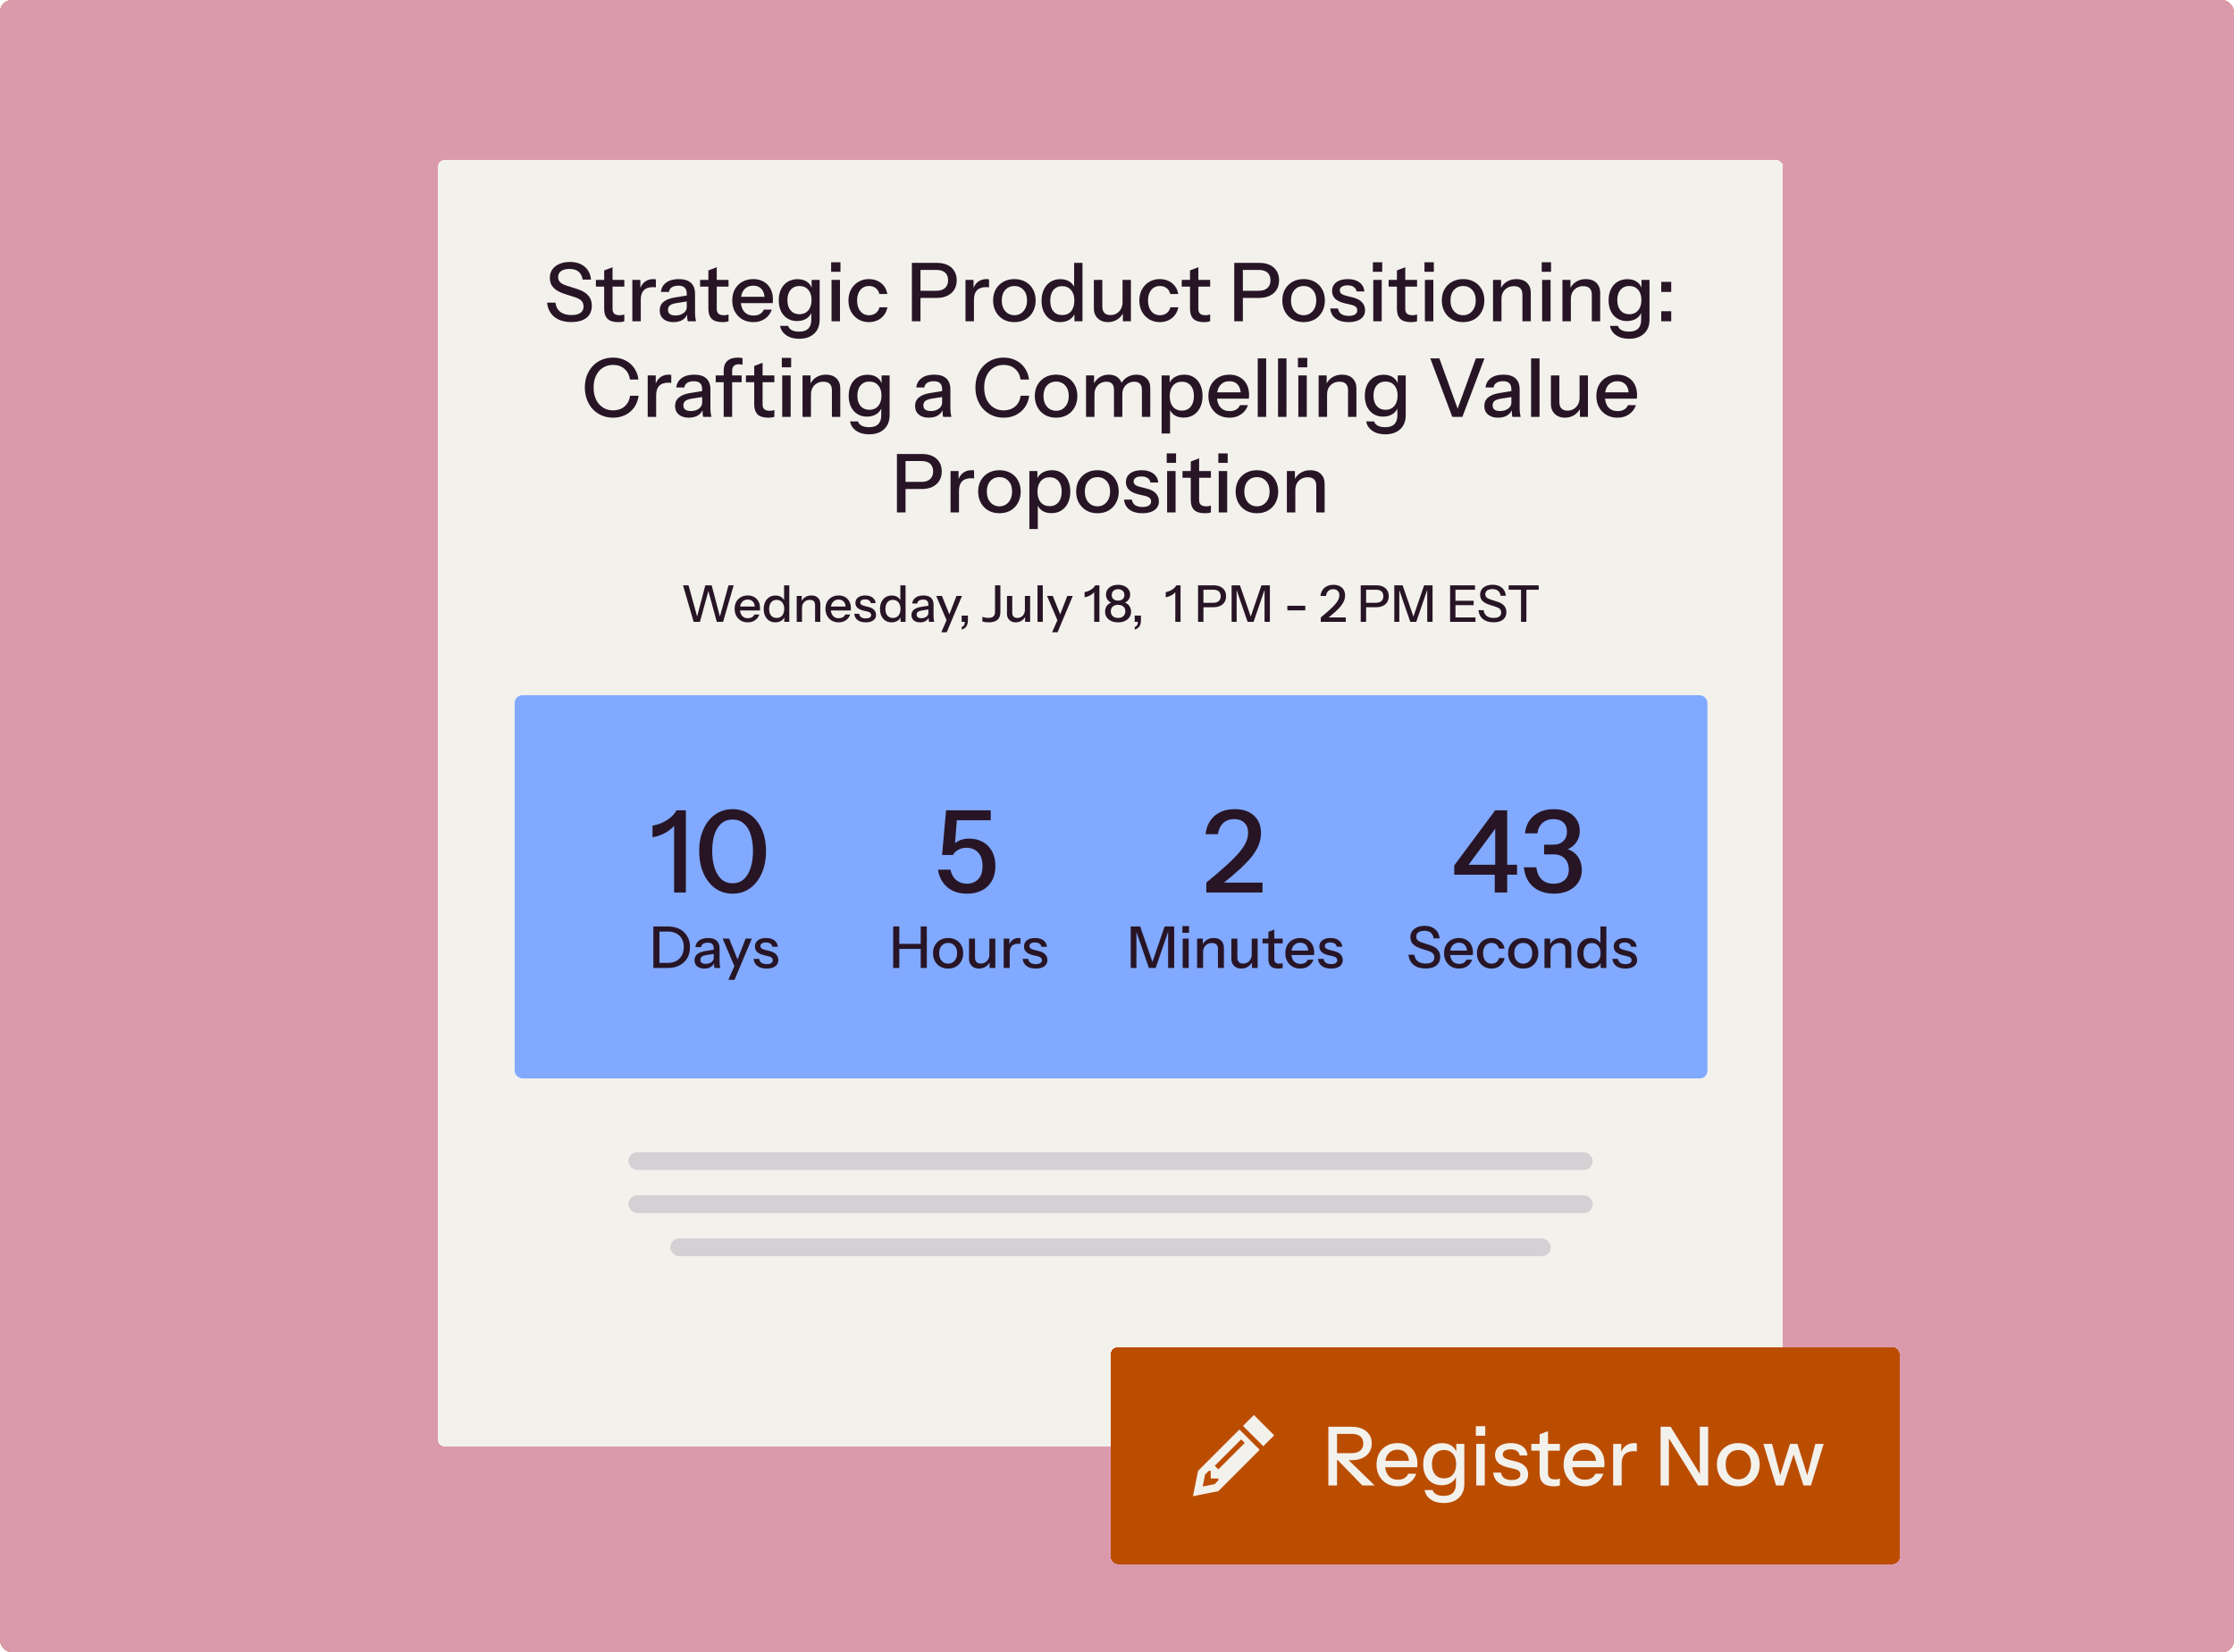 <svg width="561" height="415" viewBox="0 0 561 415" fill="none" xmlns="http://www.w3.org/2000/svg">
<g clip-path="url(#clip0_3526_53721)">
<rect width="561" height="415" rx="3" fill="#BB4D00"/>
<g clip-path="url(#clip1_3526_53721)">
<rect width="561" height="415" rx="3" fill="#DB9AAC"/>
<g filter="url(#filter0_d_3526_53721)">
<rect x="110" y="32.422" width="337.761" height="323.103" rx="1.564" fill="#F3F1EC" shape-rendering="crispEdges"/>
<path d="M143.48 73.097C141.713 73.097 140.299 72.676 139.238 71.833C138.178 70.99 137.559 69.787 137.383 68.223H139.483C139.605 69.243 140.013 70.018 140.707 70.548C141.4 71.078 142.338 71.343 143.521 71.343C144.513 71.343 145.261 71.16 145.764 70.793C146.281 70.426 146.539 69.902 146.539 69.222C146.539 68.611 146.369 68.128 146.029 67.775C145.689 67.408 145.152 67.109 144.418 66.877L141.869 66.062C140.564 65.64 139.605 65.11 138.994 64.471C138.382 63.832 138.076 63.023 138.076 62.044C138.076 61.215 138.28 60.501 138.688 59.903C139.109 59.305 139.694 58.843 140.441 58.516C141.203 58.176 142.087 58.006 143.093 58.006C144.642 58.006 145.88 58.401 146.804 59.189C147.742 59.964 148.279 61.045 148.415 62.432H146.315C146.152 61.507 145.798 60.834 145.254 60.413C144.71 59.978 143.963 59.76 143.011 59.76C142.114 59.76 141.414 59.937 140.911 60.29C140.408 60.644 140.156 61.14 140.156 61.779C140.156 62.296 140.319 62.731 140.645 63.084C140.985 63.424 141.543 63.716 142.318 63.961L144.989 64.818C146.226 65.212 147.137 65.749 147.722 66.429C148.32 67.109 148.619 67.965 148.619 68.998C148.619 70.303 148.17 71.316 147.273 72.037C146.376 72.744 145.112 73.097 143.48 73.097ZM155.228 73.118C154.018 73.118 153.128 72.839 152.557 72.281C151.999 71.71 151.721 70.874 151.721 69.773V60.127L153.821 59.332V69.794C153.821 70.337 153.964 70.738 154.25 70.997C154.535 71.255 154.997 71.384 155.636 71.384C155.881 71.384 156.099 71.364 156.289 71.323C156.479 71.282 156.642 71.235 156.778 71.18V72.893C156.629 72.961 156.418 73.016 156.146 73.056C155.874 73.097 155.568 73.118 155.228 73.118ZM149.641 64.206V62.513H156.778V64.206H149.641ZM158.789 72.914V62.513H160.808V65.103H160.91V72.914H158.789ZM160.91 67.489L160.645 65.022C160.89 64.138 161.311 63.465 161.909 63.003C162.507 62.54 163.221 62.309 164.05 62.309C164.363 62.309 164.581 62.337 164.703 62.391V64.389C164.635 64.362 164.54 64.349 164.418 64.349C164.295 64.335 164.146 64.328 163.969 64.328C162.949 64.328 162.181 64.593 161.664 65.124C161.161 65.654 160.91 66.442 160.91 67.489ZM172.721 72.914C172.653 72.655 172.606 72.37 172.579 72.057C172.565 71.745 172.558 71.364 172.558 70.915H172.456V65.96C172.456 65.293 172.286 64.797 171.946 64.471C171.62 64.131 171.097 63.961 170.376 63.961C169.683 63.961 169.125 64.097 168.704 64.369C168.296 64.641 168.058 65.028 167.99 65.531H165.971C166.066 64.552 166.508 63.771 167.297 63.186C168.085 62.602 169.139 62.309 170.458 62.309C171.817 62.309 172.837 62.629 173.517 63.268C174.196 63.893 174.536 64.818 174.536 66.041V70.915C174.536 71.228 174.557 71.547 174.598 71.874C174.638 72.2 174.7 72.547 174.781 72.914H172.721ZM169.132 73.118C168.072 73.118 167.229 72.859 166.603 72.343C165.978 71.812 165.665 71.099 165.665 70.201C165.665 69.277 165.992 68.55 166.644 68.019C167.31 67.475 168.262 67.109 169.499 66.918L172.925 66.368V67.856L169.826 68.346C169.132 68.454 168.609 68.638 168.255 68.896C167.915 69.155 167.745 69.528 167.745 70.018C167.745 70.494 167.902 70.854 168.214 71.099C168.541 71.33 169.01 71.445 169.622 71.445C170.437 71.445 171.11 71.248 171.641 70.854C172.184 70.46 172.456 69.963 172.456 69.365L172.721 70.874C172.477 71.595 172.042 72.152 171.416 72.547C170.791 72.927 170.029 73.118 169.132 73.118ZM181.397 73.118C180.187 73.118 179.296 72.839 178.725 72.281C178.168 71.71 177.889 70.874 177.889 69.773V60.127L179.99 59.332V69.794C179.99 70.337 180.133 70.738 180.418 70.997C180.704 71.255 181.166 71.384 181.805 71.384C182.049 71.384 182.267 71.364 182.457 71.323C182.648 71.282 182.811 71.235 182.947 71.18V72.893C182.797 72.961 182.586 73.016 182.315 73.056C182.043 73.097 181.737 73.118 181.397 73.118ZM175.809 64.206V62.513H182.947V64.206H175.809ZM189.185 73.118C188.138 73.118 187.214 72.886 186.412 72.424C185.623 71.962 185.005 71.323 184.556 70.507C184.107 69.692 183.883 68.754 183.883 67.693C183.883 66.619 184.1 65.681 184.536 64.879C184.984 64.063 185.61 63.431 186.412 62.982C187.214 62.534 188.131 62.309 189.165 62.309C190.171 62.309 191.041 62.527 191.775 62.962C192.523 63.383 193.094 63.975 193.488 64.736C193.896 65.497 194.1 66.401 194.1 67.448C194.1 67.612 194.093 67.768 194.079 67.917C194.079 68.053 194.066 68.196 194.039 68.346H185.31V66.755H192.55L192.02 67.387C192.02 66.272 191.768 65.423 191.265 64.838C190.762 64.253 190.062 63.961 189.165 63.961C188.199 63.961 187.431 64.294 186.86 64.96C186.303 65.613 186.024 66.524 186.024 67.693C186.024 68.876 186.303 69.8 186.86 70.466C187.431 71.133 188.22 71.466 189.226 71.466C189.838 71.466 190.368 71.343 190.817 71.099C191.265 70.84 191.598 70.466 191.816 69.977H193.814C193.474 70.956 192.897 71.724 192.081 72.281C191.279 72.839 190.314 73.118 189.185 73.118ZM200.673 77.298C199.368 77.298 198.287 76.999 197.431 76.401C196.588 75.816 196.078 75.035 195.901 74.056H197.9C198.036 74.504 198.335 74.858 198.797 75.116C199.273 75.374 199.905 75.504 200.694 75.504C201.713 75.504 202.475 75.252 202.978 74.749C203.481 74.246 203.732 73.498 203.732 72.506V70.263L203.916 70.303C203.712 71.092 203.27 71.717 202.59 72.18C201.91 72.628 201.095 72.853 200.143 72.853C199.232 72.853 198.43 72.635 197.737 72.2C197.043 71.765 196.506 71.16 196.126 70.385C195.745 69.596 195.555 68.679 195.555 67.632C195.555 66.571 195.752 65.64 196.146 64.838C196.54 64.036 197.091 63.417 197.798 62.982C198.518 62.547 199.355 62.33 200.306 62.33C201.285 62.33 202.094 62.568 202.733 63.043C203.386 63.506 203.8 64.165 203.977 65.022L203.814 65.042V62.513H205.833V72.485C205.833 73.981 205.371 75.157 204.446 76.013C203.535 76.87 202.278 77.298 200.673 77.298ZM200.775 71.139C201.686 71.139 202.414 70.82 202.957 70.181C203.515 69.542 203.793 68.665 203.793 67.55C203.793 66.463 203.515 65.606 202.957 64.981C202.414 64.355 201.679 64.043 200.755 64.043C199.83 64.043 199.096 64.362 198.552 65.001C198.009 65.627 197.737 66.497 197.737 67.612C197.737 68.699 198.009 69.562 198.552 70.201C199.11 70.827 199.851 71.139 200.775 71.139ZM208.816 72.914V62.513H210.937V72.914H208.816ZM208.714 60.474V58.088H211.059V60.474H208.714ZM218.198 73.118C217.205 73.118 216.321 72.886 215.547 72.424C214.772 71.948 214.16 71.303 213.711 70.487C213.276 69.671 213.059 68.74 213.059 67.693C213.059 66.646 213.276 65.722 213.711 64.92C214.16 64.104 214.772 63.465 215.547 63.003C216.321 62.54 217.198 62.309 218.177 62.309C219.007 62.309 219.748 62.466 220.4 62.778C221.053 63.091 221.59 63.526 222.011 64.084C222.433 64.641 222.705 65.3 222.827 66.062H220.828C220.692 65.45 220.393 64.96 219.931 64.593C219.482 64.226 218.911 64.043 218.218 64.043C217.62 64.043 217.096 64.192 216.648 64.491C216.199 64.79 215.852 65.212 215.608 65.756C215.363 66.299 215.241 66.945 215.241 67.693C215.241 68.427 215.363 69.073 215.608 69.63C215.852 70.188 216.199 70.623 216.648 70.936C217.096 71.235 217.627 71.384 218.238 71.384C218.905 71.384 219.469 71.207 219.931 70.854C220.407 70.487 220.713 69.998 220.849 69.386H222.847C222.711 70.133 222.426 70.786 221.991 71.343C221.569 71.901 221.032 72.336 220.38 72.649C219.727 72.961 219 73.118 218.198 73.118ZM228.99 72.914V58.231H235.21C236.271 58.231 237.175 58.407 237.923 58.761C238.67 59.114 239.241 59.617 239.636 60.27C240.043 60.923 240.247 61.697 240.247 62.595C240.247 63.506 240.043 64.294 239.636 64.96C239.241 65.613 238.664 66.123 237.902 66.49C237.154 66.857 236.257 67.04 235.21 67.04H230.642V65.246H235.108C236.074 65.246 236.808 65.015 237.311 64.552C237.827 64.09 238.086 63.444 238.086 62.615C238.086 61.772 237.834 61.127 237.331 60.678C236.828 60.229 236.087 60.005 235.108 60.005H231.152V72.914H228.99ZM242.453 72.914V62.513H244.471V65.103H244.573V72.914H242.453ZM244.573 67.489L244.308 65.022C244.553 64.138 244.974 63.465 245.573 63.003C246.171 62.54 246.885 62.309 247.714 62.309C248.027 62.309 248.244 62.337 248.367 62.391V64.389C248.299 64.362 248.203 64.349 248.081 64.349C247.959 64.335 247.809 64.328 247.632 64.328C246.613 64.328 245.845 64.593 245.328 65.124C244.825 65.654 244.573 66.442 244.573 67.489ZM254.727 73.118C253.666 73.118 252.735 72.886 251.933 72.424C251.131 71.948 250.505 71.303 250.057 70.487C249.608 69.658 249.384 68.719 249.384 67.673C249.384 66.612 249.608 65.681 250.057 64.879C250.519 64.077 251.144 63.451 251.933 63.003C252.735 62.54 253.666 62.309 254.727 62.309C255.801 62.309 256.739 62.54 257.541 63.003C258.343 63.451 258.962 64.077 259.397 64.879C259.845 65.681 260.07 66.612 260.07 67.673C260.07 68.719 259.845 69.658 259.397 70.487C258.962 71.303 258.343 71.948 257.541 72.424C256.739 72.886 255.801 73.118 254.727 73.118ZM254.727 71.384C255.366 71.384 255.916 71.228 256.379 70.915C256.854 70.603 257.228 70.167 257.5 69.61C257.772 69.053 257.908 68.4 257.908 67.652C257.908 66.537 257.609 65.661 257.011 65.022C256.426 64.369 255.665 64.043 254.727 64.043C253.802 64.043 253.041 64.369 252.443 65.022C251.858 65.674 251.566 66.551 251.566 67.652C251.566 68.4 251.695 69.053 251.953 69.61C252.225 70.167 252.599 70.603 253.075 70.915C253.564 71.228 254.115 71.384 254.727 71.384ZM269.813 72.914V70.528L270.017 70.589C269.799 71.364 269.35 71.982 268.671 72.445C267.991 72.893 267.175 73.118 266.223 73.118C265.285 73.118 264.463 72.893 263.756 72.445C263.062 71.996 262.519 71.371 262.124 70.569C261.744 69.766 261.553 68.828 261.553 67.754C261.553 66.667 261.75 65.715 262.145 64.899C262.539 64.084 263.09 63.451 263.797 63.003C264.504 62.554 265.333 62.33 266.285 62.33C267.277 62.33 268.093 62.568 268.732 63.043C269.384 63.506 269.813 64.158 270.017 65.001L269.731 65.042V58.231H271.831V72.914H269.813ZM266.754 71.343C267.692 71.343 268.433 71.024 268.976 70.385C269.52 69.732 269.792 68.835 269.792 67.693C269.792 66.578 269.513 65.701 268.956 65.062C268.412 64.41 267.671 64.084 266.733 64.084C265.809 64.084 265.075 64.41 264.531 65.062C264.001 65.701 263.735 66.599 263.735 67.754C263.735 68.883 264.001 69.766 264.531 70.405C265.075 71.031 265.816 71.343 266.754 71.343ZM278.2 73.118C277.507 73.118 276.895 72.975 276.364 72.689C275.834 72.39 275.42 71.982 275.121 71.466C274.835 70.949 274.692 70.358 274.692 69.692V62.513H276.813V69.202C276.813 69.923 276.99 70.46 277.343 70.813C277.697 71.167 278.2 71.343 278.852 71.343C279.437 71.343 279.954 71.207 280.402 70.936C280.865 70.664 281.225 70.29 281.483 69.814C281.755 69.325 281.891 68.76 281.891 68.121L282.156 70.609C281.816 71.371 281.293 71.982 280.586 72.445C279.893 72.893 279.097 73.118 278.2 73.118ZM281.973 72.914V70.466H281.891V62.513H283.992V72.914H281.973ZM291.246 73.118C290.254 73.118 289.37 72.886 288.595 72.424C287.82 71.948 287.209 71.303 286.76 70.487C286.325 69.671 286.107 68.74 286.107 67.693C286.107 66.646 286.325 65.722 286.76 64.92C287.209 64.104 287.82 63.465 288.595 63.003C289.37 62.54 290.247 62.309 291.226 62.309C292.055 62.309 292.796 62.466 293.449 62.778C294.101 63.091 294.638 63.526 295.06 64.084C295.481 64.641 295.753 65.3 295.876 66.062H293.877C293.741 65.45 293.442 64.96 292.98 64.593C292.531 64.226 291.96 64.043 291.267 64.043C290.669 64.043 290.145 64.192 289.696 64.491C289.248 64.79 288.901 65.212 288.656 65.756C288.412 66.299 288.289 66.945 288.289 67.693C288.289 68.427 288.412 69.073 288.656 69.63C288.901 70.188 289.248 70.623 289.696 70.936C290.145 71.235 290.675 71.384 291.287 71.384C291.953 71.384 292.518 71.207 292.98 70.854C293.456 70.487 293.762 69.998 293.897 69.386H295.896C295.76 70.133 295.475 70.786 295.039 71.343C294.618 71.901 294.081 72.336 293.428 72.649C292.776 72.961 292.048 73.118 291.246 73.118ZM302.341 73.118C301.131 73.118 300.241 72.839 299.67 72.281C299.113 71.71 298.834 70.874 298.834 69.773V60.127L300.934 59.332V69.794C300.934 70.337 301.077 70.738 301.363 70.997C301.648 71.255 302.11 71.384 302.749 71.384C302.994 71.384 303.212 71.364 303.402 71.323C303.592 71.282 303.755 71.235 303.891 71.18V72.893C303.742 72.961 303.531 73.016 303.259 73.056C302.987 73.097 302.681 73.118 302.341 73.118ZM296.754 64.206V62.513H303.891V64.206H296.754ZM309.945 72.914V58.231H316.165C317.226 58.231 318.13 58.407 318.878 58.761C319.625 59.114 320.196 59.617 320.591 60.27C320.998 60.923 321.202 61.697 321.202 62.595C321.202 63.506 320.998 64.294 320.591 64.96C320.196 65.613 319.619 66.123 318.857 66.49C318.109 66.857 317.212 67.04 316.165 67.04H311.597V65.246H316.063C317.029 65.246 317.763 65.015 318.266 64.552C318.782 64.09 319.041 63.444 319.041 62.615C319.041 61.772 318.789 61.127 318.286 60.678C317.783 60.229 317.042 60.005 316.063 60.005H312.107V72.914H309.945ZM327.357 73.118C326.297 73.118 325.366 72.886 324.563 72.424C323.761 71.948 323.136 71.303 322.687 70.487C322.239 69.658 322.014 68.719 322.014 67.673C322.014 66.612 322.239 65.681 322.687 64.879C323.149 64.077 323.775 63.451 324.563 63.003C325.366 62.54 326.297 62.309 327.357 62.309C328.431 62.309 329.369 62.54 330.172 63.003C330.974 63.451 331.592 64.077 332.027 64.879C332.476 65.681 332.7 66.612 332.7 67.673C332.7 68.719 332.476 69.658 332.027 70.487C331.592 71.303 330.974 71.948 330.172 72.424C329.369 72.886 328.431 73.118 327.357 73.118ZM327.357 71.384C327.996 71.384 328.547 71.228 329.009 70.915C329.485 70.603 329.859 70.167 330.131 69.61C330.403 69.053 330.539 68.4 330.539 67.652C330.539 66.537 330.239 65.661 329.641 65.022C329.057 64.369 328.295 64.043 327.357 64.043C326.433 64.043 325.671 64.369 325.073 65.022C324.489 65.674 324.196 66.551 324.196 67.652C324.196 68.4 324.325 69.053 324.584 69.61C324.856 70.167 325.23 70.603 325.705 70.915C326.195 71.228 326.745 71.384 327.357 71.384ZM338.651 73.118C337.291 73.118 336.211 72.819 335.408 72.22C334.606 71.622 334.151 70.779 334.042 69.692H336C336.095 70.29 336.367 70.752 336.816 71.078C337.278 71.391 337.903 71.547 338.692 71.547C339.385 71.547 339.915 71.425 340.282 71.18C340.649 70.936 340.833 70.589 340.833 70.14C340.833 69.814 340.724 69.542 340.507 69.325C340.303 69.093 339.895 68.903 339.283 68.754L337.611 68.366C336.564 68.108 335.782 67.727 335.266 67.224C334.763 66.707 334.511 66.075 334.511 65.328C334.511 64.389 334.858 63.655 335.551 63.125C336.258 62.581 337.223 62.309 338.447 62.309C339.657 62.309 340.629 62.581 341.363 63.125C342.111 63.669 342.532 64.43 342.628 65.409H340.67C340.588 64.92 340.35 64.546 339.956 64.287C339.575 64.016 339.052 63.88 338.386 63.88C337.76 63.88 337.278 63.995 336.938 64.226C336.612 64.444 336.448 64.75 336.448 65.144C336.448 65.47 336.571 65.742 336.816 65.96C337.074 66.177 337.495 66.361 338.08 66.51L339.793 66.939C340.785 67.183 341.533 67.584 342.036 68.142C342.539 68.686 342.791 69.345 342.791 70.12C342.791 71.058 342.424 71.792 341.689 72.322C340.969 72.853 339.956 73.118 338.651 73.118ZM344.856 72.914V62.513H346.977V72.914H344.856ZM344.754 60.474V58.088H347.099V60.474H344.754ZM354.3 73.118C353.09 73.118 352.2 72.839 351.629 72.281C351.071 71.71 350.792 70.874 350.792 69.773V60.127L352.893 59.332V69.794C352.893 70.337 353.036 70.738 353.321 70.997C353.607 71.255 354.069 71.384 354.708 71.384C354.953 71.384 355.17 71.364 355.361 71.323C355.551 71.282 355.714 71.235 355.85 71.18V72.893C355.7 72.961 355.49 73.016 355.218 73.056C354.946 73.097 354.64 73.118 354.3 73.118ZM348.712 64.206V62.513H355.85V64.206H348.712ZM357.821 72.914V62.513H359.942V72.914H357.821ZM357.719 60.474V58.088H360.064V60.474H357.719ZM367.407 73.118C366.346 73.118 365.415 72.886 364.613 72.424C363.811 71.948 363.185 71.303 362.737 70.487C362.288 69.658 362.064 68.719 362.064 67.673C362.064 66.612 362.288 65.681 362.737 64.879C363.199 64.077 363.824 63.451 364.613 63.003C365.415 62.54 366.346 62.309 367.407 62.309C368.481 62.309 369.419 62.54 370.221 63.003C371.023 63.451 371.642 64.077 372.077 64.879C372.525 65.681 372.75 66.612 372.75 67.673C372.75 68.719 372.525 69.658 372.077 70.487C371.642 71.303 371.023 71.948 370.221 72.424C369.419 72.886 368.481 73.118 367.407 73.118ZM367.407 71.384C368.046 71.384 368.596 71.228 369.058 70.915C369.534 70.603 369.908 70.167 370.18 69.61C370.452 69.053 370.588 68.4 370.588 67.652C370.588 66.537 370.289 65.661 369.691 65.022C369.106 64.369 368.345 64.043 367.407 64.043C366.482 64.043 365.721 64.369 365.123 65.022C364.538 65.674 364.246 66.551 364.246 67.652C364.246 68.4 364.375 69.053 364.633 69.61C364.905 70.167 365.279 70.603 365.755 70.915C366.244 71.228 366.795 71.384 367.407 71.384ZM374.928 72.914V62.513H376.947V64.96H377.049V72.914H374.928ZM382.31 72.914V66.225C382.31 65.504 382.127 64.967 381.76 64.614C381.406 64.26 380.876 64.084 380.169 64.084C379.557 64.084 379.013 64.219 378.538 64.491C378.075 64.763 377.708 65.137 377.436 65.613C377.178 66.089 377.049 66.653 377.049 67.306L376.784 64.818C377.124 64.043 377.647 63.431 378.354 62.982C379.061 62.534 379.884 62.309 380.822 62.309C381.936 62.309 382.813 62.622 383.452 63.247C384.091 63.873 384.411 64.702 384.411 65.735V72.914H382.31ZM387.255 72.914V62.513H389.376V72.914H387.255ZM387.153 60.474V58.088H389.499V60.474H387.153ZM392.354 72.914V62.513H394.373V64.96H394.475V72.914H392.354ZM399.736 72.914V66.225C399.736 65.504 399.553 64.967 399.185 64.614C398.832 64.26 398.302 64.084 397.595 64.084C396.983 64.084 396.439 64.219 395.963 64.491C395.501 64.763 395.134 65.137 394.862 65.613C394.604 66.089 394.475 66.653 394.475 67.306L394.21 64.818C394.549 64.043 395.073 63.431 395.78 62.982C396.487 62.534 397.309 62.309 398.247 62.309C399.362 62.309 400.239 62.622 400.878 63.247C401.517 63.873 401.837 64.702 401.837 65.735V72.914H399.736ZM409.065 77.298C407.76 77.298 406.679 76.999 405.823 76.401C404.98 75.816 404.47 75.035 404.293 74.056H406.292C406.428 74.504 406.727 74.858 407.189 75.116C407.665 75.374 408.297 75.504 409.086 75.504C410.105 75.504 410.867 75.252 411.37 74.749C411.873 74.246 412.124 73.498 412.124 72.506V70.263L412.308 70.303C412.104 71.092 411.662 71.717 410.982 72.18C410.302 72.628 409.487 72.853 408.535 72.853C407.624 72.853 406.822 72.635 406.129 72.2C405.435 71.765 404.898 71.16 404.518 70.385C404.137 69.596 403.947 68.679 403.947 67.632C403.947 66.571 404.144 65.64 404.538 64.838C404.932 64.036 405.483 63.417 406.19 62.982C406.91 62.547 407.746 62.33 408.698 62.33C409.677 62.33 410.486 62.568 411.125 63.043C411.778 63.506 412.192 64.165 412.369 65.022L412.206 65.042V62.513H414.225V72.485C414.225 73.981 413.762 75.157 412.838 76.013C411.927 76.87 410.669 77.298 409.065 77.298ZM409.167 71.139C410.078 71.139 410.805 70.82 411.349 70.181C411.907 69.542 412.185 68.665 412.185 67.55C412.185 66.463 411.907 65.606 411.349 64.981C410.805 64.355 410.071 64.043 409.147 64.043C408.222 64.043 407.488 64.362 406.944 65.001C406.401 65.627 406.129 66.497 406.129 67.612C406.129 68.699 406.401 69.562 406.944 70.201C407.502 70.827 408.243 71.139 409.167 71.139ZM417.167 72.914V70.385H419.675V72.914H417.167ZM417.167 65.531V63.003H419.675V65.531H417.167ZM153.962 97.118C152.943 97.118 151.998 96.934 151.128 96.567C150.258 96.186 149.503 95.663 148.864 94.997C148.239 94.317 147.749 93.515 147.396 92.59C147.042 91.666 146.865 90.653 146.865 89.552C146.865 88.451 147.035 87.445 147.375 86.534C147.729 85.609 148.218 84.814 148.844 84.148C149.483 83.468 150.237 82.944 151.107 82.577C151.977 82.21 152.922 82.027 153.942 82.027C155.084 82.027 156.11 82.258 157.021 82.72C157.932 83.169 158.673 83.808 159.244 84.637C159.829 85.466 160.189 86.432 160.325 87.533H158.204C158.027 86.377 157.558 85.48 156.797 84.841C156.049 84.188 155.104 83.862 153.962 83.862C152.997 83.862 152.14 84.1 151.393 84.576C150.659 85.038 150.088 85.698 149.68 86.554C149.272 87.397 149.068 88.396 149.068 89.552C149.068 90.694 149.272 91.7 149.68 92.57C150.101 93.427 150.679 94.093 151.413 94.569C152.147 95.044 152.997 95.282 153.962 95.282C155.104 95.282 156.056 94.963 156.817 94.324C157.592 93.671 158.061 92.767 158.224 91.612H160.366C160.216 92.726 159.849 93.698 159.264 94.528C158.68 95.343 157.932 95.982 157.021 96.445C156.124 96.893 155.104 97.118 153.962 97.118ZM162.653 96.914V86.513H164.672V89.103H164.773V96.914H162.653ZM164.773 91.489L164.508 89.022C164.753 88.138 165.175 87.465 165.773 87.003C166.371 86.54 167.085 86.309 167.914 86.309C168.227 86.309 168.444 86.337 168.567 86.391V88.389C168.499 88.362 168.403 88.349 168.281 88.349C168.159 88.335 168.009 88.328 167.832 88.328C166.813 88.328 166.045 88.593 165.528 89.124C165.025 89.654 164.773 90.442 164.773 91.489ZM176.585 96.914C176.517 96.655 176.469 96.37 176.442 96.057C176.429 95.745 176.422 95.364 176.422 94.915H176.32V89.96C176.32 89.293 176.15 88.797 175.81 88.471C175.484 88.131 174.96 87.961 174.24 87.961C173.546 87.961 172.989 88.097 172.567 88.369C172.16 88.641 171.922 89.028 171.854 89.531H169.835C169.93 88.552 170.372 87.771 171.16 87.186C171.949 86.602 173.003 86.309 174.321 86.309C175.681 86.309 176.7 86.629 177.38 87.268C178.06 87.893 178.4 88.818 178.4 90.041V94.915C178.4 95.228 178.42 95.547 178.461 95.874C178.502 96.2 178.563 96.547 178.645 96.914H176.585ZM172.996 97.118C171.935 97.118 171.092 96.859 170.467 96.343C169.842 95.812 169.529 95.099 169.529 94.201C169.529 93.277 169.855 92.55 170.508 92.019C171.174 91.475 172.126 91.109 173.363 90.918L176.789 90.368V91.856L173.689 92.346C172.996 92.454 172.472 92.638 172.119 92.896C171.779 93.155 171.609 93.528 171.609 94.018C171.609 94.494 171.765 94.854 172.078 95.099C172.404 95.33 172.873 95.445 173.485 95.445C174.301 95.445 174.974 95.248 175.504 94.854C176.048 94.46 176.32 93.963 176.32 93.365L176.585 94.874C176.34 95.595 175.905 96.152 175.28 96.547C174.654 96.927 173.893 97.118 172.996 97.118ZM181.731 96.914V85.31C181.731 84.25 182.03 83.441 182.628 82.883C183.226 82.312 184.124 82.027 185.32 82.027C185.592 82.027 185.816 82.04 185.993 82.067C186.17 82.095 186.326 82.135 186.462 82.19V83.821C186.367 83.794 186.238 83.767 186.075 83.74C185.925 83.713 185.755 83.699 185.565 83.699C184.967 83.699 184.532 83.849 184.26 84.148C183.988 84.433 183.852 84.841 183.852 85.371V96.914H181.731ZM179.732 88.206V86.513H186.238V88.206H179.732ZM192.908 97.118C191.698 97.118 190.807 96.839 190.236 96.281C189.679 95.71 189.4 94.874 189.4 93.773V84.127L191.501 83.332V93.794C191.501 94.337 191.643 94.738 191.929 94.997C192.214 95.255 192.677 95.384 193.316 95.384C193.56 95.384 193.778 95.364 193.968 95.323C194.159 95.282 194.322 95.235 194.458 95.18V96.893C194.308 96.961 194.097 97.016 193.826 97.056C193.554 97.097 193.248 97.118 192.908 97.118ZM187.32 88.206V86.513H194.458V88.206H187.32ZM196.429 96.914V86.513H198.55V96.914H196.429ZM196.327 84.474V82.088H198.672V84.474H196.327ZM201.527 96.914V86.513H203.546V88.96H203.648V96.914H201.527ZM208.909 96.914V90.225C208.909 89.504 208.726 88.967 208.359 88.614C208.005 88.26 207.475 88.084 206.768 88.084C206.156 88.084 205.612 88.219 205.137 88.491C204.674 88.763 204.307 89.137 204.035 89.613C203.777 90.089 203.648 90.653 203.648 91.306L203.383 88.818C203.723 88.043 204.246 87.431 204.953 86.982C205.66 86.534 206.482 86.309 207.421 86.309C208.535 86.309 209.412 86.622 210.051 87.247C210.69 87.873 211.01 88.702 211.01 89.735V96.914H208.909ZM218.238 101.298C216.933 101.298 215.852 100.999 214.996 100.401C214.153 99.816 213.643 99.035 213.466 98.056H215.465C215.601 98.504 215.9 98.858 216.362 99.116C216.838 99.374 217.47 99.504 218.259 99.504C219.278 99.504 220.04 99.252 220.543 98.749C221.046 98.246 221.297 97.498 221.297 96.506V94.263L221.481 94.303C221.277 95.092 220.835 95.717 220.155 96.18C219.476 96.628 218.66 96.853 217.708 96.853C216.797 96.853 215.995 96.635 215.302 96.2C214.608 95.765 214.071 95.16 213.691 94.385C213.31 93.596 213.12 92.679 213.12 91.632C213.12 90.571 213.317 89.64 213.711 88.838C214.105 88.036 214.656 87.417 215.363 86.982C216.084 86.547 216.92 86.33 217.871 86.33C218.85 86.33 219.659 86.568 220.298 87.043C220.951 87.506 221.365 88.165 221.542 89.022L221.379 89.042V86.513H223.398V96.485C223.398 97.981 222.936 99.157 222.011 100.013C221.1 100.87 219.843 101.298 218.238 101.298ZM218.34 95.139C219.251 95.139 219.979 94.82 220.522 94.181C221.08 93.542 221.359 92.665 221.359 91.55C221.359 90.463 221.08 89.606 220.522 88.981C219.979 88.355 219.244 88.043 218.32 88.043C217.396 88.043 216.661 88.362 216.118 89.001C215.574 89.627 215.302 90.497 215.302 91.612C215.302 92.699 215.574 93.562 216.118 94.201C216.675 94.827 217.416 95.139 218.34 95.139ZM236.848 96.914C236.78 96.655 236.733 96.37 236.705 96.057C236.692 95.745 236.685 95.364 236.685 94.915H236.583V89.96C236.583 89.293 236.413 88.797 236.073 88.471C235.747 88.131 235.223 87.961 234.503 87.961C233.81 87.961 233.252 88.097 232.831 88.369C232.423 88.641 232.185 89.028 232.117 89.531H230.098C230.193 88.552 230.635 87.771 231.424 87.186C232.212 86.602 233.266 86.309 234.584 86.309C235.944 86.309 236.964 86.629 237.643 87.268C238.323 87.893 238.663 88.818 238.663 90.041V94.915C238.663 95.228 238.683 95.547 238.724 95.874C238.765 96.2 238.826 96.547 238.908 96.914H236.848ZM233.259 97.118C232.198 97.118 231.356 96.859 230.73 96.343C230.105 95.812 229.792 95.099 229.792 94.201C229.792 93.277 230.118 92.55 230.771 92.019C231.437 91.475 232.389 91.109 233.626 90.918L237.052 90.368V91.856L233.952 92.346C233.259 92.454 232.735 92.638 232.382 92.896C232.042 93.155 231.872 93.528 231.872 94.018C231.872 94.494 232.029 94.854 232.341 95.099C232.668 95.33 233.137 95.445 233.748 95.445C234.564 95.445 235.237 95.248 235.767 94.854C236.311 94.46 236.583 93.963 236.583 93.365L236.848 94.874C236.603 95.595 236.168 96.152 235.543 96.547C234.918 96.927 234.156 97.118 233.259 97.118ZM252.044 97.118C251.025 97.118 250.08 96.934 249.21 96.567C248.34 96.186 247.585 95.663 246.946 94.997C246.321 94.317 245.831 93.515 245.478 92.59C245.124 91.666 244.947 90.653 244.947 89.552C244.947 88.451 245.117 87.445 245.457 86.534C245.811 85.609 246.3 84.814 246.926 84.148C247.565 83.468 248.319 82.944 249.189 82.577C250.059 82.21 251.004 82.027 252.024 82.027C253.166 82.027 254.192 82.258 255.103 82.72C256.014 83.169 256.755 83.808 257.326 84.637C257.911 85.466 258.271 86.432 258.407 87.533H256.286C256.109 86.377 255.64 85.48 254.879 84.841C254.131 84.188 253.186 83.862 252.044 83.862C251.079 83.862 250.223 84.1 249.475 84.576C248.741 85.038 248.17 85.698 247.762 86.554C247.354 87.397 247.15 88.396 247.15 89.552C247.15 90.694 247.354 91.7 247.762 92.57C248.183 93.427 248.761 94.093 249.495 94.569C250.229 95.044 251.079 95.282 252.044 95.282C253.186 95.282 254.138 94.963 254.899 94.324C255.674 93.671 256.143 92.767 256.306 91.612H258.448C258.298 92.726 257.931 93.698 257.347 94.528C256.762 95.343 256.014 95.982 255.103 96.445C254.206 96.893 253.186 97.118 252.044 97.118ZM265.202 97.118C264.142 97.118 263.21 96.886 262.408 96.424C261.606 95.948 260.981 95.303 260.532 94.487C260.083 93.658 259.859 92.719 259.859 91.673C259.859 90.612 260.083 89.681 260.532 88.879C260.994 88.077 261.62 87.451 262.408 87.003C263.21 86.54 264.142 86.309 265.202 86.309C266.276 86.309 267.214 86.54 268.016 87.003C268.819 87.451 269.437 88.077 269.872 88.879C270.321 89.681 270.545 90.612 270.545 91.673C270.545 92.719 270.321 93.658 269.872 94.487C269.437 95.303 268.819 95.948 268.016 96.424C267.214 96.886 266.276 97.118 265.202 97.118ZM265.202 95.384C265.841 95.384 266.392 95.228 266.854 94.915C267.33 94.603 267.704 94.167 267.976 93.61C268.248 93.053 268.383 92.4 268.383 91.652C268.383 90.537 268.084 89.661 267.486 89.022C266.902 88.369 266.14 88.043 265.202 88.043C264.278 88.043 263.516 88.369 262.918 89.022C262.334 89.674 262.041 90.551 262.041 91.652C262.041 92.4 262.17 93.053 262.429 93.61C262.701 94.167 263.074 94.603 263.55 94.915C264.04 95.228 264.59 95.384 265.202 95.384ZM272.724 96.914V86.513H274.742V88.96H274.844V96.914H272.724ZM279.739 96.914V90.123C279.739 89.416 279.576 88.899 279.249 88.573C278.923 88.247 278.454 88.084 277.842 88.084C277.271 88.084 276.755 88.219 276.292 88.491C275.844 88.75 275.49 89.117 275.232 89.593C274.974 90.055 274.844 90.605 274.844 91.244L274.579 88.818C274.919 88.043 275.429 87.431 276.109 86.982C276.802 86.534 277.577 86.309 278.434 86.309C279.467 86.309 280.289 86.608 280.901 87.207C281.527 87.805 281.839 88.593 281.839 89.572V96.914H279.739ZM286.754 96.914V90.123C286.754 89.416 286.584 88.899 286.244 88.573C285.918 88.247 285.449 88.084 284.837 88.084C284.28 88.084 283.77 88.219 283.308 88.491C282.859 88.75 282.499 89.117 282.227 89.593C281.968 90.055 281.839 90.605 281.839 91.244L281.411 88.818C281.764 88.043 282.295 87.431 283.002 86.982C283.722 86.534 284.524 86.309 285.408 86.309C286.455 86.309 287.291 86.615 287.916 87.227C288.542 87.825 288.854 88.627 288.854 89.633V96.914H286.754ZM297.25 97.097C296.271 97.097 295.455 96.866 294.802 96.404C294.163 95.928 293.742 95.269 293.538 94.426L293.824 94.385V101.094H291.703V86.513H293.722V88.899L293.518 88.838C293.735 88.049 294.197 87.431 294.904 86.982C295.611 86.534 296.441 86.309 297.392 86.309C298.33 86.309 299.139 86.534 299.819 86.982C300.512 87.431 301.043 88.056 301.41 88.858C301.79 89.661 301.981 90.599 301.981 91.673C301.981 92.76 301.784 93.712 301.389 94.528C300.995 95.343 300.444 95.976 299.738 96.424C299.031 96.873 298.201 97.097 297.25 97.097ZM296.801 95.343C297.725 95.343 298.46 95.017 299.003 94.365C299.547 93.712 299.819 92.815 299.819 91.673C299.819 90.544 299.547 89.667 299.003 89.042C298.46 88.403 297.719 88.084 296.781 88.084C295.856 88.084 295.115 88.41 294.558 89.062C294.014 89.701 293.742 90.592 293.742 91.734C293.742 92.849 294.014 93.732 294.558 94.385C295.115 95.024 295.863 95.343 296.801 95.343ZM308.756 97.118C307.709 97.118 306.784 96.886 305.982 96.424C305.194 95.962 304.575 95.323 304.126 94.507C303.678 93.692 303.453 92.754 303.453 91.693C303.453 90.619 303.671 89.681 304.106 88.879C304.555 88.063 305.18 87.431 305.982 86.982C306.784 86.534 307.702 86.309 308.735 86.309C309.741 86.309 310.611 86.527 311.346 86.962C312.093 87.383 312.664 87.975 313.059 88.736C313.466 89.497 313.67 90.401 313.67 91.448C313.67 91.612 313.664 91.768 313.65 91.917C313.65 92.053 313.636 92.196 313.609 92.346H304.881V90.755H312.12L311.59 91.387C311.59 90.272 311.339 89.423 310.836 88.838C310.333 88.253 309.632 87.961 308.735 87.961C307.77 87.961 307.002 88.294 306.431 88.96C305.873 89.613 305.595 90.524 305.595 91.693C305.595 92.876 305.873 93.8 306.431 94.466C307.002 95.133 307.79 95.466 308.796 95.466C309.408 95.466 309.938 95.343 310.387 95.099C310.836 94.84 311.169 94.466 311.386 93.977H313.385C313.045 94.956 312.467 95.724 311.651 96.281C310.849 96.839 309.884 97.118 308.756 97.118ZM315.84 96.914V82.231H317.961V96.914H315.84ZM320.938 96.914V82.231H323.059V96.914H320.938ZM326.036 96.914V86.513H328.157V96.914H326.036ZM325.934 84.474V82.088H328.28V84.474H325.934ZM331.135 96.914V86.513H333.154V88.96H333.255V96.914H331.135ZM338.517 96.914V90.225C338.517 89.504 338.333 88.967 337.966 88.614C337.613 88.26 337.083 88.084 336.376 88.084C335.764 88.084 335.22 88.219 334.744 88.491C334.282 88.763 333.915 89.137 333.643 89.613C333.385 90.089 333.255 90.653 333.255 91.306L332.99 88.818C333.33 88.043 333.854 87.431 334.561 86.982C335.268 86.534 336.09 86.309 337.028 86.309C338.143 86.309 339.02 86.622 339.659 87.247C340.298 87.873 340.617 88.702 340.617 89.735V96.914H338.517ZM347.846 101.298C346.541 101.298 345.46 100.999 344.604 100.401C343.761 99.816 343.251 99.035 343.074 98.056H345.073C345.209 98.504 345.508 98.858 345.97 99.116C346.446 99.374 347.078 99.504 347.867 99.504C348.886 99.504 349.648 99.252 350.151 98.749C350.654 98.246 350.905 97.498 350.905 96.506V94.263L351.089 94.303C350.885 95.092 350.443 95.717 349.763 96.18C349.083 96.628 348.268 96.853 347.316 96.853C346.405 96.853 345.603 96.635 344.91 96.2C344.216 95.765 343.679 95.16 343.298 94.385C342.918 93.596 342.727 92.679 342.727 91.632C342.727 90.571 342.925 89.64 343.319 88.838C343.713 88.036 344.264 87.417 344.971 86.982C345.691 86.547 346.527 86.33 347.479 86.33C348.458 86.33 349.267 86.568 349.906 87.043C350.558 87.506 350.973 88.165 351.15 89.022L350.987 89.042V86.513H353.006V96.485C353.006 97.981 352.543 99.157 351.619 100.013C350.708 100.87 349.45 101.298 347.846 101.298ZM347.948 95.139C348.859 95.139 349.586 94.82 350.13 94.181C350.688 93.542 350.966 92.665 350.966 91.55C350.966 90.463 350.688 89.606 350.13 88.981C349.586 88.355 348.852 88.043 347.928 88.043C347.003 88.043 346.269 88.362 345.725 89.001C345.181 89.627 344.91 90.497 344.91 91.612C344.91 92.699 345.181 93.562 345.725 94.201C346.283 94.827 347.024 95.139 347.948 95.139ZM364.702 96.914L359.175 82.231H361.459L366.313 95.609H365.762L370.616 82.231H372.778L367.231 96.914H364.702ZM379.799 96.914C379.731 96.655 379.683 96.37 379.656 96.057C379.643 95.745 379.636 95.364 379.636 94.915H379.534V89.96C379.534 89.293 379.364 88.797 379.024 88.471C378.698 88.131 378.174 87.961 377.454 87.961C376.76 87.961 376.203 88.097 375.781 88.369C375.374 88.641 375.136 89.028 375.068 89.531H373.049C373.144 88.552 373.586 87.771 374.374 87.186C375.163 86.602 376.217 86.309 377.535 86.309C378.895 86.309 379.914 86.629 380.594 87.268C381.274 87.893 381.614 88.818 381.614 90.041V94.915C381.614 95.228 381.634 95.547 381.675 95.874C381.716 96.2 381.777 96.547 381.859 96.914H379.799ZM376.21 97.118C375.149 97.118 374.306 96.859 373.681 96.343C373.056 95.812 372.743 95.099 372.743 94.201C372.743 93.277 373.069 92.55 373.722 92.019C374.388 91.475 375.34 91.109 376.577 90.918L380.003 90.368V91.856L376.903 92.346C376.21 92.454 375.686 92.638 375.333 92.896C374.993 93.155 374.823 93.528 374.823 94.018C374.823 94.494 374.979 94.854 375.292 95.099C375.618 95.33 376.087 95.445 376.699 95.445C377.515 95.445 378.188 95.248 378.718 94.854C379.262 94.46 379.534 93.963 379.534 93.365L379.799 94.874C379.554 95.595 379.119 96.152 378.494 96.547C377.868 96.927 377.107 97.118 376.21 97.118ZM384.487 96.914V82.231H386.608V96.914H384.487ZM392.971 97.118C392.277 97.118 391.666 96.975 391.135 96.689C390.605 96.39 390.191 95.982 389.891 95.466C389.606 94.949 389.463 94.358 389.463 93.692V86.513H391.584V93.202C391.584 93.923 391.761 94.46 392.114 94.813C392.468 95.167 392.971 95.343 393.623 95.343C394.208 95.343 394.725 95.207 395.173 94.936C395.635 94.664 395.996 94.29 396.254 93.814C396.526 93.325 396.662 92.76 396.662 92.121L396.927 94.609C396.587 95.371 396.064 95.982 395.357 96.445C394.663 96.893 393.868 97.118 392.971 97.118ZM396.744 96.914V94.466H396.662V86.513H398.762V96.914H396.744ZM406.18 97.118C405.134 97.118 404.209 96.886 403.407 96.424C402.618 95.962 402 95.323 401.551 94.507C401.103 93.692 400.878 92.754 400.878 91.693C400.878 90.619 401.096 89.681 401.531 88.879C401.979 88.063 402.605 87.431 403.407 86.982C404.209 86.534 405.127 86.309 406.16 86.309C407.166 86.309 408.036 86.527 408.77 86.962C409.518 87.383 410.089 87.975 410.483 88.736C410.891 89.497 411.095 90.401 411.095 91.448C411.095 91.612 411.088 91.768 411.075 91.917C411.075 92.053 411.061 92.196 411.034 92.346H402.306V90.755H409.545L409.015 91.387C409.015 90.272 408.764 89.423 408.261 88.838C407.757 88.253 407.057 87.961 406.16 87.961C405.195 87.961 404.427 88.294 403.856 88.96C403.298 89.613 403.019 90.524 403.019 91.693C403.019 92.876 403.298 93.8 403.856 94.466C404.427 95.133 405.215 95.466 406.221 95.466C406.833 95.466 407.363 95.343 407.812 95.099C408.261 94.84 408.594 94.466 408.811 93.977H410.81C410.47 94.956 409.892 95.724 409.076 96.281C408.274 96.839 407.309 97.118 406.18 97.118ZM225.236 120.914V106.231H231.456C232.517 106.231 233.421 106.407 234.169 106.761C234.916 107.114 235.487 107.617 235.882 108.27C236.289 108.923 236.493 109.697 236.493 110.595C236.493 111.506 236.289 112.294 235.882 112.96C235.487 113.613 234.91 114.123 234.148 114.49C233.4 114.857 232.503 115.04 231.456 115.04H226.888V113.246H231.354C232.32 113.246 233.054 113.015 233.557 112.553C234.073 112.09 234.332 111.445 234.332 110.615C234.332 109.772 234.08 109.126 233.577 108.678C233.074 108.229 232.333 108.005 231.354 108.005H227.398V120.914H225.236ZM238.699 120.914V110.513H240.717V113.103H240.819V120.914H238.699ZM240.819 115.489L240.554 113.022C240.799 112.138 241.22 111.465 241.819 111.003C242.417 110.54 243.131 110.309 243.96 110.309C244.273 110.309 244.49 110.336 244.613 110.391V112.389C244.545 112.362 244.449 112.349 244.327 112.349C244.205 112.335 244.055 112.328 243.878 112.328C242.859 112.328 242.091 112.593 241.574 113.124C241.071 113.654 240.819 114.442 240.819 115.489ZM250.973 121.118C249.912 121.118 248.981 120.887 248.179 120.424C247.377 119.948 246.751 119.303 246.303 118.487C245.854 117.658 245.63 116.72 245.63 115.673C245.63 114.612 245.854 113.681 246.303 112.879C246.765 112.077 247.39 111.451 248.179 111.003C248.981 110.54 249.912 110.309 250.973 110.309C252.047 110.309 252.985 110.54 253.787 111.003C254.589 111.451 255.208 112.077 255.643 112.879C256.091 113.681 256.316 114.612 256.316 115.673C256.316 116.72 256.091 117.658 255.643 118.487C255.208 119.303 254.589 119.948 253.787 120.424C252.985 120.887 252.047 121.118 250.973 121.118ZM250.973 119.384C251.612 119.384 252.162 119.228 252.625 118.915C253.1 118.602 253.474 118.167 253.746 117.61C254.018 117.053 254.154 116.4 254.154 115.652C254.154 114.537 253.855 113.661 253.257 113.022C252.672 112.369 251.911 112.043 250.973 112.043C250.048 112.043 249.287 112.369 248.689 113.022C248.104 113.674 247.812 114.551 247.812 115.652C247.812 116.4 247.941 117.053 248.199 117.61C248.471 118.167 248.845 118.602 249.321 118.915C249.81 119.228 250.361 119.384 250.973 119.384ZM264.041 121.097C263.062 121.097 262.247 120.866 261.594 120.404C260.955 119.928 260.533 119.269 260.33 118.426L260.615 118.385V125.094H258.494V110.513H260.513V112.899L260.309 112.838C260.527 112.049 260.989 111.431 261.696 110.982C262.403 110.534 263.232 110.309 264.184 110.309C265.122 110.309 265.931 110.534 266.611 110.982C267.304 111.431 267.834 112.056 268.201 112.858C268.582 113.661 268.772 114.599 268.772 115.673C268.772 116.76 268.575 117.712 268.181 118.528C267.787 119.343 267.236 119.976 266.529 120.424C265.822 120.873 264.993 121.097 264.041 121.097ZM263.592 119.343C264.517 119.343 265.251 119.017 265.795 118.365C266.339 117.712 266.611 116.815 266.611 115.673C266.611 114.544 266.339 113.667 265.795 113.042C265.251 112.403 264.51 112.083 263.572 112.083C262.648 112.083 261.907 112.41 261.349 113.062C260.805 113.701 260.533 114.592 260.533 115.734C260.533 116.849 260.805 117.732 261.349 118.385C261.907 119.024 262.654 119.343 263.592 119.343ZM275.588 121.118C274.527 121.118 273.596 120.887 272.794 120.424C271.992 119.948 271.367 119.303 270.918 118.487C270.469 117.658 270.245 116.72 270.245 115.673C270.245 114.612 270.469 113.681 270.918 112.879C271.38 112.077 272.006 111.451 272.794 111.003C273.596 110.54 274.527 110.309 275.588 110.309C276.662 110.309 277.6 110.54 278.402 111.003C279.204 111.451 279.823 112.077 280.258 112.879C280.707 113.681 280.931 114.612 280.931 115.673C280.931 116.72 280.707 117.658 280.258 118.487C279.823 119.303 279.204 119.948 278.402 120.424C277.6 120.887 276.662 121.118 275.588 121.118ZM275.588 119.384C276.227 119.384 276.777 119.228 277.24 118.915C277.716 118.602 278.089 118.167 278.361 117.61C278.633 117.053 278.769 116.4 278.769 115.652C278.769 114.537 278.47 113.661 277.872 113.022C277.287 112.369 276.526 112.043 275.588 112.043C274.663 112.043 273.902 112.369 273.304 113.022C272.719 113.674 272.427 114.551 272.427 115.652C272.427 116.4 272.556 117.053 272.814 117.61C273.086 118.167 273.46 118.602 273.936 118.915C274.425 119.228 274.976 119.384 275.588 119.384ZM286.882 121.118C285.522 121.118 284.441 120.819 283.639 120.22C282.837 119.622 282.381 118.779 282.273 117.692H284.23C284.326 118.29 284.598 118.752 285.046 119.078C285.508 119.391 286.134 119.547 286.922 119.547C287.616 119.547 288.146 119.425 288.513 119.18C288.88 118.936 289.064 118.589 289.064 118.14C289.064 117.814 288.955 117.542 288.737 117.325C288.533 117.093 288.126 116.903 287.514 116.754L285.841 116.366C284.795 116.108 284.013 115.727 283.496 115.224C282.993 114.707 282.742 114.075 282.742 113.327C282.742 112.389 283.088 111.655 283.782 111.125C284.489 110.581 285.454 110.309 286.678 110.309C287.888 110.309 288.86 110.581 289.594 111.125C290.342 111.669 290.763 112.43 290.858 113.409H288.9C288.819 112.92 288.581 112.546 288.187 112.287C287.806 112.016 287.283 111.88 286.616 111.88C285.991 111.88 285.508 111.995 285.169 112.226C284.842 112.444 284.679 112.75 284.679 113.144C284.679 113.47 284.801 113.742 285.046 113.96C285.304 114.177 285.726 114.361 286.311 114.51L288.024 114.939C289.016 115.183 289.764 115.584 290.267 116.142C290.77 116.686 291.021 117.345 291.021 118.12C291.021 119.058 290.654 119.792 289.92 120.322C289.2 120.853 288.187 121.118 286.882 121.118ZM293.087 120.914V110.513H295.208V120.914H293.087ZM292.985 108.474V106.088H295.33V108.474H292.985ZM302.531 121.118C301.321 121.118 300.43 120.839 299.859 120.282C299.302 119.711 299.023 118.874 299.023 117.773V108.127L301.124 107.332V117.794C301.124 118.337 301.266 118.738 301.552 118.997C301.837 119.255 302.3 119.384 302.939 119.384C303.183 119.384 303.401 119.364 303.591 119.323C303.781 119.282 303.945 119.235 304.081 119.18V120.893C303.931 120.961 303.72 121.016 303.448 121.056C303.176 121.097 302.871 121.118 302.531 121.118ZM296.943 112.206V110.513H304.081V112.206H296.943ZM306.052 120.914V110.513H308.172V120.914H306.052ZM305.95 108.474V106.088H308.295V108.474H305.95ZM315.637 121.118C314.577 121.118 313.645 120.887 312.843 120.424C312.041 119.948 311.416 119.303 310.967 118.487C310.519 117.658 310.294 116.72 310.294 115.673C310.294 114.612 310.519 113.681 310.967 112.879C311.429 112.077 312.055 111.451 312.843 111.003C313.645 110.54 314.577 110.309 315.637 110.309C316.711 110.309 317.649 110.54 318.451 111.003C319.254 111.451 319.872 112.077 320.307 112.879C320.756 113.681 320.98 114.612 320.98 115.673C320.98 116.72 320.756 117.658 320.307 118.487C319.872 119.303 319.254 119.948 318.451 120.424C317.649 120.887 316.711 121.118 315.637 121.118ZM315.637 119.384C316.276 119.384 316.827 119.228 317.289 118.915C317.765 118.602 318.139 118.167 318.411 117.61C318.683 117.053 318.819 116.4 318.819 115.652C318.819 114.537 318.519 113.661 317.921 113.022C317.337 112.369 316.575 112.043 315.637 112.043C314.713 112.043 313.951 112.369 313.353 113.022C312.769 113.674 312.476 114.551 312.476 115.652C312.476 116.4 312.605 117.053 312.864 117.61C313.136 118.167 313.51 118.602 313.985 118.915C314.475 119.228 315.025 119.384 315.637 119.384ZM323.159 120.914V110.513H325.178V112.96H325.279V120.914H323.159ZM330.541 120.914V114.225C330.541 113.504 330.357 112.967 329.99 112.614C329.637 112.26 329.107 112.083 328.4 112.083C327.788 112.083 327.244 112.219 326.768 112.491C326.306 112.763 325.939 113.137 325.667 113.613C325.409 114.089 325.279 114.653 325.279 115.306L325.014 112.818C325.354 112.043 325.878 111.431 326.585 110.982C327.292 110.534 328.114 110.309 329.052 110.309C330.167 110.309 331.044 110.622 331.683 111.247C332.322 111.873 332.641 112.702 332.641 113.735V120.914H330.541Z" fill="#271526"/>
<path d="M174.186 148.395L171.522 139.218H172.899L175.231 147.668H174.9L177.117 139.218H178.711L180.941 147.668H180.61L182.942 139.218H184.242L181.578 148.395H179.998L177.755 140.174H178.022L175.766 148.395H174.186ZM187.79 148.522C187.135 148.522 186.558 148.378 186.056 148.089C185.563 147.8 185.177 147.401 184.896 146.891C184.616 146.381 184.476 145.795 184.476 145.132C184.476 144.461 184.612 143.874 184.884 143.373C185.164 142.863 185.555 142.468 186.056 142.188C186.558 141.907 187.131 141.767 187.777 141.767C188.406 141.767 188.949 141.903 189.408 142.175C189.876 142.438 190.233 142.808 190.479 143.284C190.734 143.76 190.861 144.325 190.861 144.979C190.861 145.081 190.857 145.179 190.849 145.272C190.849 145.357 190.84 145.446 190.823 145.54H185.368V144.546H189.893L189.561 144.941C189.561 144.244 189.404 143.713 189.09 143.348C188.775 142.982 188.338 142.8 187.777 142.8C187.174 142.8 186.693 143.008 186.337 143.424C185.988 143.832 185.814 144.401 185.814 145.132C185.814 145.871 185.988 146.449 186.337 146.865C186.693 147.282 187.186 147.49 187.815 147.49C188.197 147.49 188.529 147.413 188.809 147.261C189.09 147.099 189.298 146.865 189.434 146.56H190.683C190.47 147.171 190.109 147.651 189.599 148C189.098 148.348 188.495 148.522 187.79 148.522ZM196.945 148.395V146.904L197.072 146.942C196.936 147.426 196.656 147.813 196.231 148.102C195.806 148.382 195.297 148.522 194.702 148.522C194.115 148.522 193.601 148.382 193.16 148.102C192.726 147.821 192.386 147.43 192.14 146.929C191.902 146.428 191.783 145.842 191.783 145.17C191.783 144.49 191.906 143.896 192.153 143.386C192.399 142.876 192.743 142.481 193.185 142.2C193.627 141.92 194.145 141.78 194.74 141.78C195.36 141.78 195.87 141.929 196.269 142.226C196.677 142.515 196.945 142.923 197.072 143.45L196.894 143.475V139.218H198.207V148.395H196.945ZM195.033 147.413C195.619 147.413 196.083 147.214 196.422 146.814C196.762 146.407 196.932 145.846 196.932 145.132C196.932 144.435 196.758 143.887 196.41 143.488C196.07 143.08 195.607 142.876 195.02 142.876C194.443 142.876 193.984 143.08 193.644 143.488C193.312 143.887 193.147 144.448 193.147 145.17C193.147 145.876 193.312 146.428 193.644 146.827C193.984 147.218 194.447 147.413 195.033 147.413ZM200.071 148.395V141.895H201.333V143.424H201.397V148.395H200.071ZM204.685 148.395V144.214C204.685 143.764 204.57 143.428 204.341 143.207C204.12 142.986 203.789 142.876 203.347 142.876C202.965 142.876 202.625 142.961 202.327 143.131C202.038 143.301 201.809 143.535 201.639 143.832C201.478 144.129 201.397 144.482 201.397 144.89L201.231 143.335C201.444 142.851 201.771 142.468 202.213 142.188C202.654 141.907 203.168 141.767 203.755 141.767C204.452 141.767 205 141.963 205.399 142.353C205.798 142.744 205.998 143.263 205.998 143.908V148.395H204.685ZM210.605 148.522C209.951 148.522 209.373 148.378 208.871 148.089C208.379 147.8 207.992 147.401 207.712 146.891C207.431 146.381 207.291 145.795 207.291 145.132C207.291 144.461 207.427 143.874 207.699 143.373C207.979 142.863 208.37 142.468 208.871 142.188C209.373 141.907 209.946 141.767 210.592 141.767C211.221 141.767 211.765 141.903 212.224 142.175C212.691 142.438 213.048 142.808 213.294 143.284C213.549 143.76 213.677 144.325 213.677 144.979C213.677 145.081 213.672 145.179 213.664 145.272C213.664 145.357 213.655 145.446 213.638 145.54H208.183V144.546H212.708L212.377 144.941C212.377 144.244 212.219 143.713 211.905 143.348C211.591 142.982 211.153 142.8 210.592 142.8C209.989 142.8 209.509 143.008 209.152 143.424C208.803 143.832 208.629 144.401 208.629 145.132C208.629 145.871 208.803 146.449 209.152 146.865C209.509 147.282 210.002 147.49 210.63 147.49C211.013 147.49 211.344 147.413 211.625 147.261C211.905 147.099 212.113 146.865 212.249 146.56H213.498C213.286 147.171 212.925 147.651 212.415 148C211.913 148.348 211.31 148.522 210.605 148.522ZM217.403 148.522C216.553 148.522 215.877 148.335 215.376 147.962C214.875 147.588 214.59 147.061 214.522 146.381H215.746C215.805 146.755 215.975 147.044 216.255 147.248C216.544 147.443 216.935 147.541 217.428 147.541C217.861 147.541 218.193 147.464 218.422 147.312C218.652 147.159 218.766 146.942 218.766 146.661C218.766 146.458 218.698 146.288 218.562 146.152C218.435 146.007 218.18 145.888 217.798 145.795L216.753 145.553C216.098 145.391 215.61 145.153 215.287 144.839C214.972 144.516 214.815 144.121 214.815 143.654C214.815 143.067 215.032 142.608 215.465 142.277C215.907 141.937 216.51 141.767 217.275 141.767C218.031 141.767 218.639 141.937 219.098 142.277C219.565 142.617 219.829 143.093 219.888 143.704H218.664C218.613 143.399 218.465 143.165 218.218 143.003C217.98 142.834 217.653 142.749 217.237 142.749C216.846 142.749 216.544 142.821 216.332 142.965C216.128 143.101 216.026 143.292 216.026 143.539C216.026 143.743 216.103 143.913 216.255 144.049C216.417 144.185 216.68 144.299 217.046 144.393L218.116 144.66C218.737 144.813 219.204 145.064 219.518 145.412C219.833 145.752 219.99 146.164 219.99 146.649C219.99 147.235 219.761 147.694 219.302 148.025C218.851 148.357 218.218 148.522 217.403 148.522ZM226.146 148.395V146.904L226.273 146.942C226.137 147.426 225.857 147.813 225.432 148.102C225.007 148.382 224.497 148.522 223.902 148.522C223.316 148.522 222.802 148.382 222.36 148.102C221.927 147.821 221.587 147.43 221.34 146.929C221.102 146.428 220.984 145.842 220.984 145.17C220.984 144.49 221.107 143.896 221.353 143.386C221.6 142.876 221.944 142.481 222.386 142.2C222.827 141.92 223.346 141.78 223.941 141.78C224.561 141.78 225.071 141.929 225.47 142.226C225.878 142.515 226.146 142.923 226.273 143.45L226.095 143.475V139.218H227.407V148.395H226.146ZM224.234 147.413C224.82 147.413 225.283 147.214 225.623 146.814C225.963 146.407 226.133 145.846 226.133 145.132C226.133 144.435 225.959 143.887 225.61 143.488C225.27 143.08 224.807 142.876 224.221 142.876C223.643 142.876 223.184 143.08 222.844 143.488C222.513 143.887 222.347 144.448 222.347 145.17C222.347 145.876 222.513 146.428 222.844 146.827C223.184 147.218 223.647 147.413 224.234 147.413ZM233.299 148.395C233.257 148.233 233.227 148.055 233.21 147.86C233.202 147.664 233.197 147.426 233.197 147.146H233.134V144.049C233.134 143.632 233.028 143.322 232.815 143.118C232.611 142.906 232.284 142.8 231.834 142.8C231.4 142.8 231.052 142.885 230.789 143.054C230.534 143.224 230.385 143.467 230.342 143.781H229.081C229.14 143.169 229.416 142.681 229.909 142.315C230.402 141.95 231.06 141.767 231.885 141.767C232.734 141.767 233.372 141.967 233.797 142.366C234.221 142.757 234.434 143.335 234.434 144.1V147.146C234.434 147.341 234.447 147.541 234.472 147.745C234.498 147.949 234.536 148.165 234.587 148.395H233.299ZM231.056 148.522C230.393 148.522 229.867 148.361 229.476 148.038C229.085 147.707 228.889 147.261 228.889 146.7C228.889 146.122 229.093 145.667 229.501 145.336C229.918 144.996 230.512 144.767 231.286 144.648L233.427 144.304V145.234L231.49 145.54C231.056 145.608 230.729 145.723 230.508 145.884C230.296 146.045 230.19 146.279 230.19 146.585C230.19 146.882 230.287 147.108 230.483 147.261C230.687 147.405 230.98 147.477 231.362 147.477C231.872 147.477 232.293 147.354 232.624 147.108C232.964 146.861 233.134 146.551 233.134 146.177L233.299 147.12C233.147 147.571 232.875 147.919 232.484 148.165C232.093 148.403 231.617 148.522 231.056 148.522ZM236.378 151.008L237.946 147.426L238.213 147.006L240.189 141.895H241.565L237.742 151.008H236.378ZM237.882 148.395L235.103 141.895H236.544L238.902 147.745L237.882 148.395ZM241.507 150.332V149.669C241.804 149.568 242.008 149.41 242.119 149.198C242.238 148.994 242.297 148.697 242.297 148.306L242.82 148.395H241.494V146.827H243.062V148.013C243.062 148.599 242.939 149.092 242.692 149.491C242.454 149.89 242.059 150.171 241.507 150.332ZM248.274 148.522C247.951 148.522 247.641 148.497 247.343 148.446C247.046 148.403 246.829 148.348 246.693 148.28V147.133C246.88 147.21 247.105 147.273 247.369 147.324C247.632 147.375 247.9 147.401 248.172 147.401C248.733 147.401 249.153 147.286 249.434 147.057C249.722 146.819 249.867 146.445 249.867 145.935V139.218H251.218V145.986C251.218 146.836 250.967 147.473 250.466 147.898C249.965 148.314 249.234 148.522 248.274 148.522ZM255.062 148.522C254.628 148.522 254.246 148.433 253.915 148.255C253.583 148.068 253.324 147.813 253.137 147.49C252.959 147.167 252.869 146.797 252.869 146.381V141.895H254.195V146.075C254.195 146.526 254.305 146.861 254.526 147.082C254.747 147.303 255.062 147.413 255.47 147.413C255.835 147.413 256.158 147.329 256.438 147.159C256.727 146.989 256.952 146.755 257.114 146.458C257.284 146.152 257.369 145.799 257.369 145.4L257.534 146.955C257.322 147.43 256.995 147.813 256.553 148.102C256.12 148.382 255.623 148.522 255.062 148.522ZM257.42 148.395V146.865H257.369V141.895H258.681V148.395H257.42ZM260.539 148.395V139.218H261.864V148.395H260.539ZM264.209 151.008L265.777 147.426L266.045 147.006L268.02 141.895H269.397L265.573 151.008H264.209ZM265.713 148.395L262.935 141.895H264.375L266.733 147.745L265.713 148.395ZM274.77 148.395V140.48L275.012 140.582C274.901 140.82 274.71 141.053 274.438 141.283C274.166 141.512 273.852 141.712 273.495 141.882C273.138 142.043 272.76 142.158 272.361 142.226V140.926C272.735 140.866 273.1 140.756 273.457 140.595C273.814 140.425 274.132 140.221 274.413 139.983C274.693 139.736 274.901 139.481 275.037 139.218H276.082V148.395H274.77ZM280.769 148.522C280.106 148.522 279.528 148.408 279.036 148.178C278.551 147.949 278.173 147.634 277.901 147.235C277.638 146.827 277.506 146.368 277.506 145.859C277.506 145.4 277.604 144.988 277.799 144.622C278.003 144.257 278.279 143.968 278.628 143.755C278.985 143.535 279.38 143.424 279.813 143.424L279.902 143.692C279.469 143.692 279.091 143.603 278.768 143.424C278.445 143.237 278.19 142.982 278.003 142.659C277.825 142.328 277.735 141.958 277.735 141.55C277.735 141.066 277.863 140.641 278.118 140.276C278.373 139.902 278.725 139.613 279.176 139.409C279.635 139.197 280.17 139.091 280.782 139.091C281.385 139.091 281.912 139.197 282.362 139.409C282.813 139.613 283.165 139.902 283.42 140.276C283.675 140.641 283.802 141.066 283.802 141.55C283.802 141.958 283.709 142.324 283.522 142.647C283.344 142.969 283.093 143.224 282.77 143.411C282.447 143.598 282.065 143.692 281.623 143.692L281.725 143.424C282.167 143.424 282.562 143.535 282.91 143.755C283.259 143.968 283.531 144.257 283.726 144.622C283.93 144.988 284.032 145.404 284.032 145.871C284.032 146.381 283.896 146.836 283.624 147.235C283.361 147.634 282.982 147.949 282.49 148.178C282.005 148.408 281.432 148.522 280.769 148.522ZM280.769 147.413C281.33 147.413 281.772 147.265 282.095 146.967C282.426 146.661 282.592 146.254 282.592 145.744C282.592 145.242 282.426 144.847 282.095 144.558C281.772 144.27 281.33 144.125 280.769 144.125C280.208 144.125 279.762 144.27 279.431 144.558C279.108 144.847 278.946 145.242 278.946 145.744C278.946 146.254 279.108 146.661 279.431 146.967C279.762 147.265 280.208 147.413 280.769 147.413ZM280.769 143.067C281.262 143.067 281.648 142.94 281.929 142.685C282.218 142.43 282.362 142.086 282.362 141.652C282.362 141.211 282.213 140.858 281.916 140.595C281.627 140.331 281.245 140.199 280.769 140.199C280.285 140.199 279.898 140.331 279.609 140.595C279.32 140.858 279.176 141.211 279.176 141.652C279.176 142.086 279.32 142.43 279.609 142.685C279.898 142.94 280.285 143.067 280.769 143.067ZM284.959 150.332V149.669C285.257 149.568 285.461 149.41 285.571 149.198C285.69 148.994 285.749 148.697 285.749 148.306L286.272 148.395H284.946V146.827H286.514V148.013C286.514 148.599 286.391 149.092 286.145 149.491C285.907 149.89 285.512 150.171 284.959 150.332ZM295.145 148.395V140.48L295.387 140.582C295.277 140.82 295.086 141.053 294.814 141.283C294.542 141.512 294.228 141.712 293.871 141.882C293.514 142.043 293.136 142.158 292.736 142.226V140.926C293.11 140.866 293.476 140.756 293.832 140.595C294.189 140.425 294.508 140.221 294.788 139.983C295.069 139.736 295.277 139.481 295.413 139.218H296.458V148.395H295.145ZM300.855 148.395V139.218H304.742C305.405 139.218 305.97 139.328 306.437 139.549C306.905 139.77 307.261 140.085 307.508 140.493C307.763 140.9 307.89 141.385 307.89 141.946C307.89 142.515 307.763 143.008 307.508 143.424C307.261 143.832 306.9 144.151 306.424 144.38C305.957 144.609 305.396 144.724 304.742 144.724H301.887V143.603H304.678C305.282 143.603 305.74 143.458 306.055 143.169C306.378 142.88 306.539 142.477 306.539 141.958C306.539 141.432 306.382 141.028 306.068 140.747C305.753 140.467 305.29 140.327 304.678 140.327H302.206V148.395H300.855ZM309.281 148.395V139.218H311.371L314.43 148.064H313.742L316.776 139.218H318.891V148.395H317.553V139.766H317.757L314.8 148.395H313.296L310.339 139.843H310.543V148.395H309.281ZM323.284 145.502V144.355H327.783V145.502H323.284ZM331.674 148.395V147.286C332.566 146.555 333.31 145.918 333.905 145.374C334.508 144.83 334.988 144.346 335.345 143.921C335.702 143.496 335.957 143.11 336.11 142.761C336.262 142.413 336.339 142.065 336.339 141.716C336.339 141.24 336.199 140.871 335.918 140.607C335.646 140.335 335.268 140.199 334.784 140.199C334.283 140.199 333.875 140.348 333.56 140.646C333.246 140.934 333.051 141.347 332.974 141.882H331.598C331.683 141.041 332.01 140.365 332.579 139.855C333.157 139.345 333.917 139.091 334.86 139.091C335.761 139.091 336.471 139.328 336.989 139.804C337.516 140.28 337.779 140.934 337.779 141.767C337.779 142.192 337.698 142.617 337.537 143.042C337.384 143.458 337.129 143.896 336.772 144.355C336.415 144.805 335.935 145.306 335.332 145.859C334.737 146.402 333.998 147.023 333.114 147.719L332.796 147.286H337.945V148.395H331.674ZM341.705 148.395V139.218H345.593C346.256 139.218 346.821 139.328 347.288 139.549C347.755 139.77 348.112 140.085 348.359 140.493C348.614 140.9 348.741 141.385 348.741 141.946C348.741 142.515 348.614 143.008 348.359 143.424C348.112 143.832 347.751 144.151 347.275 144.38C346.808 144.609 346.247 144.724 345.593 144.724H342.738V143.603H345.529C346.132 143.603 346.591 143.458 346.906 143.169C347.229 142.88 347.39 142.477 347.39 141.958C347.39 141.432 347.233 141.028 346.918 140.747C346.604 140.467 346.141 140.327 345.529 140.327H343.057V148.395H341.705ZM350.132 148.395V139.218H352.222L355.281 148.064H354.593L357.627 139.218H359.742V148.395H358.404V139.766H358.608L355.651 148.395H354.147L351.19 139.843H351.394V148.395H350.132ZM364.147 148.395V139.218H365.498V148.395H364.147ZM364.81 148.395V147.286H370.52V148.395H364.81ZM364.81 144.202V143.093H370.061V144.202H364.81ZM364.81 140.327V139.218H370.405V140.327H364.81ZM375.067 148.51C373.962 148.51 373.078 148.246 372.416 147.719C371.753 147.193 371.366 146.441 371.256 145.463H372.568C372.645 146.101 372.9 146.585 373.333 146.916C373.767 147.248 374.353 147.413 375.092 147.413C375.712 147.413 376.18 147.299 376.494 147.069C376.817 146.84 376.978 146.513 376.978 146.088C376.978 145.706 376.872 145.404 376.66 145.183C376.447 144.954 376.112 144.767 375.653 144.622L374.06 144.112C373.244 143.849 372.645 143.518 372.263 143.118C371.88 142.719 371.689 142.213 371.689 141.601C371.689 141.083 371.816 140.637 372.071 140.263C372.335 139.889 372.7 139.6 373.168 139.396C373.643 139.184 374.196 139.078 374.824 139.078C375.793 139.078 376.566 139.324 377.144 139.817C377.73 140.301 378.066 140.977 378.151 141.844H376.838C376.736 141.266 376.515 140.845 376.175 140.582C375.836 140.31 375.368 140.174 374.773 140.174C374.213 140.174 373.775 140.284 373.461 140.505C373.146 140.726 372.989 141.036 372.989 141.436C372.989 141.759 373.091 142.031 373.295 142.251C373.507 142.464 373.856 142.647 374.34 142.8L376.01 143.335C376.783 143.581 377.352 143.917 377.718 144.342C378.092 144.767 378.279 145.302 378.279 145.948C378.279 146.763 377.998 147.396 377.437 147.847C376.877 148.289 376.086 148.51 375.067 148.51ZM381.957 148.395V140.327H378.86V139.218H386.405V140.327H383.308V148.395H381.957Z" fill="#271526"/>
<rect x="129.246" y="166.829" width="299.524" height="96.23" rx="1.912" fill="#81A9FF"/>
<path d="M169.281 216.378V198.569L169.826 198.798C169.577 199.333 169.147 199.859 168.536 200.375C167.924 200.892 167.216 201.341 166.413 201.723C165.61 202.086 164.76 202.345 163.861 202.498V199.572C164.702 199.439 165.524 199.19 166.327 198.827C167.13 198.444 167.847 197.986 168.478 197.45C169.109 196.896 169.577 196.322 169.883 195.73H172.235V216.378H169.281ZM183.983 216.664C182.32 216.664 180.858 216.215 179.596 215.316C178.334 214.399 177.349 213.137 176.642 211.531C175.935 209.906 175.581 208.051 175.581 205.968C175.581 203.884 175.935 202.058 176.642 200.49C177.349 198.903 178.334 197.67 179.596 196.791C180.858 195.892 182.32 195.443 183.983 195.443C185.647 195.443 187.1 195.892 188.342 196.791C189.604 197.67 190.589 198.903 191.296 200.49C192.004 202.058 192.357 203.884 192.357 205.968C192.357 208.071 192.004 209.925 191.296 211.531C190.589 213.137 189.604 214.399 188.342 215.316C187.081 216.215 185.628 216.664 183.983 216.664ZM183.983 214.055C185.073 214.055 186 213.72 186.765 213.051C187.53 212.363 188.103 211.416 188.486 210.212C188.887 208.988 189.088 207.564 189.088 205.939C189.088 204.333 188.887 202.937 188.486 201.752C188.103 200.567 187.53 199.658 186.765 199.028C186.02 198.377 185.092 198.052 183.983 198.052C182.855 198.052 181.909 198.377 181.144 199.028C180.399 199.678 179.825 200.595 179.424 201.781C179.041 202.947 178.85 204.333 178.85 205.939C178.85 207.564 179.051 208.988 179.452 210.212C179.854 211.435 180.427 212.382 181.173 213.051C181.938 213.72 182.875 214.055 183.983 214.055Z" fill="#271526"/>
<path d="M164.993 235.33V234.056H167.729C168.559 234.056 169.268 233.887 169.857 233.549C170.455 233.212 170.914 232.743 171.232 232.145C171.551 231.547 171.71 230.852 171.71 230.06C171.71 229.279 171.551 228.598 171.232 228.019C170.923 227.44 170.47 226.991 169.871 226.673C169.283 226.345 168.569 226.181 167.729 226.181H165.007V224.907H167.729C168.848 224.907 169.823 225.119 170.653 225.544C171.483 225.968 172.125 226.571 172.579 227.353C173.042 228.125 173.274 229.037 173.274 230.089C173.274 231.141 173.042 232.063 172.579 232.854C172.115 233.636 171.469 234.244 170.639 234.678C169.818 235.113 168.853 235.33 167.743 235.33H164.993ZM164.066 235.33V224.907H165.601V235.33H164.066ZM179.413 235.33C179.365 235.147 179.331 234.944 179.312 234.722C179.302 234.5 179.298 234.23 179.298 233.911H179.225V230.393C179.225 229.92 179.105 229.568 178.863 229.337C178.632 229.095 178.26 228.975 177.749 228.975C177.256 228.975 176.861 229.071 176.561 229.264C176.272 229.457 176.103 229.732 176.055 230.089H174.622C174.689 229.394 175.003 228.839 175.563 228.424C176.122 228.009 176.87 227.802 177.806 227.802C178.772 227.802 179.495 228.029 179.978 228.482C180.461 228.926 180.702 229.583 180.702 230.451V233.911C180.702 234.133 180.716 234.36 180.745 234.592C180.774 234.823 180.818 235.069 180.876 235.33H179.413ZM176.865 235.475C176.113 235.475 175.514 235.291 175.07 234.925C174.626 234.548 174.404 234.042 174.404 233.405C174.404 232.748 174.636 232.232 175.099 231.855C175.572 231.469 176.248 231.209 177.126 231.074L179.558 230.683V231.74L177.358 232.087C176.865 232.164 176.494 232.295 176.243 232.478C176.002 232.661 175.881 232.927 175.881 233.274C175.881 233.612 175.992 233.868 176.214 234.042C176.446 234.206 176.779 234.288 177.213 234.288C177.792 234.288 178.27 234.148 178.646 233.868C179.032 233.588 179.225 233.236 179.225 232.811L179.413 233.882C179.24 234.394 178.931 234.789 178.487 235.069C178.043 235.34 177.502 235.475 176.865 235.475ZM182.91 238.298L184.691 234.23L184.995 233.752L187.239 227.947H188.802L184.459 238.298H182.91ZM184.618 235.33L181.462 227.947H183.098L185.776 234.592L184.618 235.33ZM192.517 235.475C191.551 235.475 190.784 235.262 190.215 234.838C189.645 234.413 189.322 233.815 189.245 233.043H190.635C190.702 233.467 190.895 233.795 191.214 234.027C191.542 234.249 191.986 234.36 192.546 234.36C193.038 234.36 193.414 234.273 193.675 234.099C193.935 233.926 194.066 233.68 194.066 233.361C194.066 233.129 193.988 232.936 193.834 232.782C193.689 232.618 193.4 232.483 192.965 232.377L191.778 232.102C191.035 231.918 190.48 231.648 190.113 231.291C189.756 230.924 189.578 230.475 189.578 229.945C189.578 229.279 189.824 228.757 190.316 228.381C190.818 227.995 191.503 227.802 192.372 227.802C193.231 227.802 193.921 227.995 194.442 228.381C194.973 228.767 195.272 229.308 195.34 230.002H193.95C193.892 229.655 193.723 229.39 193.443 229.206C193.173 229.013 192.801 228.917 192.328 228.917C191.884 228.917 191.542 228.999 191.301 229.163C191.069 229.317 190.953 229.534 190.953 229.814C190.953 230.046 191.04 230.239 191.214 230.393C191.397 230.548 191.696 230.678 192.111 230.784L193.327 231.088C194.032 231.262 194.563 231.547 194.92 231.942C195.277 232.328 195.455 232.796 195.455 233.347C195.455 234.013 195.195 234.534 194.674 234.91C194.162 235.287 193.443 235.475 192.517 235.475Z" fill="#271526"/>
<path d="M224.3 235.33V224.907H225.834V235.33H224.3ZM231.205 235.33V224.907H232.74V235.33H231.205ZM225.053 229.264H231.886V230.538H225.053V229.264ZM238.088 235.475C237.335 235.475 236.674 235.311 236.105 234.983C235.536 234.645 235.092 234.186 234.773 233.607C234.455 233.018 234.295 232.353 234.295 231.609C234.295 230.857 234.455 230.195 234.773 229.626C235.101 229.057 235.545 228.613 236.105 228.294C236.674 227.966 237.335 227.802 238.088 227.802C238.851 227.802 239.517 227.966 240.086 228.294C240.656 228.613 241.095 229.057 241.404 229.626C241.722 230.195 241.881 230.857 241.881 231.609C241.881 232.353 241.722 233.018 241.404 233.607C241.095 234.186 240.656 234.645 240.086 234.983C239.517 235.311 238.851 235.475 238.088 235.475ZM238.088 234.244C238.542 234.244 238.933 234.133 239.261 233.911C239.599 233.689 239.864 233.38 240.057 232.985C240.25 232.589 240.347 232.126 240.347 231.595C240.347 230.804 240.134 230.181 239.71 229.727C239.295 229.264 238.754 229.032 238.088 229.032C237.432 229.032 236.892 229.264 236.467 229.727C236.052 230.191 235.844 230.813 235.844 231.595C235.844 232.126 235.936 232.589 236.119 232.985C236.312 233.38 236.578 233.689 236.916 233.911C237.263 234.133 237.654 234.244 238.088 234.244ZM245.831 235.475C245.339 235.475 244.904 235.373 244.528 235.171C244.152 234.958 243.857 234.669 243.645 234.302C243.442 233.935 243.341 233.516 243.341 233.043V227.947H244.846V232.695C244.846 233.207 244.972 233.588 245.223 233.839C245.474 234.09 245.831 234.215 246.294 234.215C246.709 234.215 247.076 234.119 247.394 233.926C247.722 233.733 247.978 233.467 248.162 233.129C248.355 232.782 248.451 232.381 248.451 231.928L248.639 233.694C248.398 234.235 248.027 234.669 247.525 234.997C247.032 235.315 246.468 235.475 245.831 235.475ZM248.509 235.33V233.593H248.451V227.947H249.942V235.33H248.509ZM252.052 235.33V227.947H253.485V229.785H253.557V235.33H252.052ZM253.557 231.479L253.369 229.727C253.543 229.1 253.842 228.622 254.267 228.294C254.691 227.966 255.198 227.802 255.787 227.802C256.009 227.802 256.163 227.821 256.25 227.86V229.279C256.202 229.259 256.134 229.25 256.047 229.25C255.96 229.24 255.854 229.235 255.729 229.235C255.005 229.235 254.46 229.423 254.093 229.8C253.736 230.176 253.557 230.736 253.557 231.479ZM260.088 235.475C259.123 235.475 258.355 235.262 257.786 234.838C257.216 234.413 256.893 233.815 256.816 233.043H258.206C258.273 233.467 258.466 233.795 258.785 234.027C259.113 234.249 259.557 234.36 260.117 234.36C260.609 234.36 260.985 234.273 261.246 234.099C261.506 233.926 261.637 233.68 261.637 233.361C261.637 233.129 261.559 232.936 261.405 232.782C261.26 232.618 260.971 232.483 260.536 232.377L259.349 232.102C258.606 231.918 258.051 231.648 257.684 231.291C257.327 230.924 257.149 230.475 257.149 229.945C257.149 229.279 257.395 228.757 257.887 228.381C258.389 227.995 259.074 227.802 259.943 227.802C260.802 227.802 261.492 227.995 262.013 228.381C262.544 228.767 262.843 229.308 262.911 230.002H261.521C261.463 229.655 261.294 229.39 261.014 229.206C260.744 229.013 260.372 228.917 259.899 228.917C259.456 228.917 259.113 228.999 258.872 229.163C258.64 229.317 258.524 229.534 258.524 229.814C258.524 230.046 258.611 230.239 258.785 230.393C258.968 230.548 259.267 230.678 259.682 230.784L260.898 231.088C261.603 231.262 262.134 231.547 262.491 231.942C262.848 232.328 263.026 232.796 263.026 233.347C263.026 234.013 262.766 234.534 262.245 234.91C261.733 235.287 261.014 235.475 260.088 235.475Z" fill="#271526"/>
<path d="M242.882 216.664C240.799 216.664 239.126 216.119 237.864 215.03C236.602 213.921 235.828 212.458 235.541 210.642H238.667C238.896 211.751 239.384 212.621 240.129 213.252C240.875 213.863 241.764 214.169 242.796 214.169C243.905 214.169 244.833 213.816 245.578 213.108C246.343 212.382 246.725 211.254 246.725 209.724C246.725 208.214 246.352 207.076 245.607 206.312C244.861 205.528 243.905 205.136 242.739 205.136C241.955 205.136 241.257 205.308 240.646 205.652C240.034 205.977 239.594 206.407 239.326 206.943H236.573L237.577 195.73H248.79V198.225H239.011L240.33 197.565L239.728 205.251L238.896 205.05C239.279 204.4 239.843 203.874 240.588 203.473C241.353 203.052 242.29 202.842 243.399 202.842C244.68 202.842 245.817 203.119 246.811 203.673C247.805 204.228 248.58 205.021 249.134 206.054C249.689 207.086 249.966 208.31 249.966 209.724C249.966 211.177 249.67 212.42 249.077 213.452C248.503 214.485 247.681 215.278 246.611 215.833C245.559 216.387 244.316 216.664 242.882 216.664Z" fill="#271526"/>
<path d="M283.946 235.33V224.907H286.321L289.795 234.954H289.013L292.459 224.907H294.862V235.33H293.342V225.529H293.574L290.215 235.33H288.507L285.148 225.616H285.38V235.33H283.946ZM296.995 235.33V227.947H298.501V235.33H296.995ZM296.923 226.499V224.805H298.588V226.499H296.923ZM300.614 235.33V227.947H302.048V229.684H302.12V235.33H300.614ZM305.855 235.33V230.582C305.855 230.07 305.725 229.689 305.464 229.438C305.213 229.187 304.837 229.061 304.335 229.061C303.901 229.061 303.515 229.158 303.177 229.351C302.849 229.544 302.588 229.809 302.395 230.147C302.212 230.485 302.12 230.886 302.12 231.349L301.932 229.583C302.173 229.032 302.545 228.598 303.046 228.28C303.548 227.961 304.132 227.802 304.798 227.802C305.59 227.802 306.212 228.024 306.666 228.468C307.119 228.912 307.346 229.501 307.346 230.234V235.33H305.855ZM311.712 235.475C311.22 235.475 310.786 235.373 310.409 235.171C310.033 234.958 309.738 234.669 309.526 234.302C309.323 233.935 309.222 233.516 309.222 233.043V227.947H310.728V232.695C310.728 233.207 310.853 233.588 311.104 233.839C311.355 234.09 311.712 234.215 312.175 234.215C312.59 234.215 312.957 234.119 313.276 233.926C313.604 233.733 313.86 233.467 314.043 233.129C314.236 232.782 314.332 232.381 314.332 231.928L314.521 233.694C314.279 234.235 313.908 234.669 313.406 234.997C312.914 235.315 312.349 235.475 311.712 235.475ZM314.39 235.33V233.593H314.332V227.947H315.824V235.33H314.39ZM321.004 235.475C320.145 235.475 319.513 235.277 319.107 234.881C318.712 234.476 318.514 233.882 318.514 233.101V226.253L320.005 225.688V233.115C320.005 233.501 320.106 233.786 320.309 233.969C320.511 234.153 320.84 234.244 321.293 234.244C321.467 234.244 321.621 234.23 321.756 234.201C321.892 234.172 322.007 234.138 322.104 234.099V235.315C321.998 235.364 321.848 235.402 321.655 235.431C321.462 235.46 321.245 235.475 321.004 235.475ZM317.037 229.148V227.947H322.104V229.148H317.037ZM326.533 235.475C325.789 235.475 325.133 235.311 324.564 234.983C324.004 234.654 323.565 234.201 323.246 233.622C322.928 233.043 322.769 232.377 322.769 231.624C322.769 230.861 322.923 230.195 323.232 229.626C323.55 229.047 323.994 228.598 324.564 228.28C325.133 227.961 325.785 227.802 326.518 227.802C327.232 227.802 327.85 227.956 328.371 228.265C328.902 228.564 329.307 228.984 329.587 229.525C329.877 230.065 330.021 230.707 330.021 231.45C330.021 231.566 330.017 231.677 330.007 231.783C330.007 231.88 329.997 231.981 329.978 232.087H323.782V230.958H328.921L328.545 231.407C328.545 230.615 328.366 230.012 328.009 229.597C327.652 229.182 327.155 228.975 326.518 228.975C325.833 228.975 325.288 229.211 324.882 229.684C324.486 230.147 324.289 230.794 324.289 231.624C324.289 232.464 324.486 233.12 324.882 233.593C325.288 234.066 325.847 234.302 326.561 234.302C326.996 234.302 327.372 234.215 327.691 234.042C328.009 233.858 328.246 233.593 328.4 233.245H329.819C329.578 233.94 329.167 234.485 328.588 234.881C328.019 235.277 327.334 235.475 326.533 235.475ZM334.254 235.475C333.288 235.475 332.521 235.262 331.952 234.838C331.382 234.413 331.059 233.815 330.982 233.043H332.372C332.439 233.467 332.632 233.795 332.951 234.027C333.279 234.249 333.723 234.36 334.283 234.36C334.775 234.36 335.151 234.273 335.412 234.099C335.672 233.926 335.803 233.68 335.803 233.361C335.803 233.129 335.725 232.936 335.571 232.782C335.426 232.618 335.137 232.483 334.702 232.377L333.515 232.102C332.772 231.918 332.217 231.648 331.85 231.291C331.493 230.924 331.315 230.475 331.315 229.945C331.315 229.279 331.561 228.757 332.053 228.381C332.555 227.995 333.24 227.802 334.109 227.802C334.968 227.802 335.658 227.995 336.179 228.381C336.71 228.767 337.009 229.308 337.077 230.002H335.687C335.629 229.655 335.46 229.39 335.18 229.206C334.91 229.013 334.538 228.917 334.065 228.917C333.621 228.917 333.279 228.999 333.038 229.163C332.806 229.317 332.69 229.534 332.69 229.814C332.69 230.046 332.777 230.239 332.951 230.393C333.134 230.548 333.433 230.678 333.848 230.784L335.064 231.088C335.769 231.262 336.3 231.547 336.657 231.942C337.014 232.328 337.192 232.796 337.192 233.347C337.192 234.013 336.932 234.534 336.411 234.91C335.899 235.287 335.18 235.475 334.254 235.475Z" fill="#271526"/>
<path d="M302.926 216.378V213.883C304.934 212.238 306.607 210.805 307.945 209.581C309.302 208.357 310.383 207.268 311.186 206.312C311.989 205.356 312.562 204.486 312.906 203.702C313.25 202.918 313.423 202.134 313.423 201.35C313.423 200.28 313.107 199.448 312.476 198.855C311.864 198.244 311.014 197.938 309.924 197.938C308.796 197.938 307.878 198.272 307.171 198.941C306.463 199.591 306.024 200.519 305.852 201.723H302.754C302.946 199.83 303.682 198.311 304.963 197.163C306.263 196.016 307.974 195.443 310.096 195.443C312.122 195.443 313.719 195.978 314.885 197.049C316.07 198.119 316.663 199.591 316.663 201.465C316.663 202.421 316.481 203.377 316.118 204.333C315.774 205.27 315.201 206.254 314.398 207.287C313.595 208.3 312.514 209.428 311.157 210.671C309.819 211.894 308.155 213.29 306.167 214.858L305.45 213.883H317.036V216.378H302.926Z" fill="#271526"/>
<path d="M358.01 235.46C356.755 235.46 355.751 235.161 354.999 234.563C354.246 233.964 353.807 233.11 353.681 232H355.172C355.259 232.724 355.549 233.274 356.041 233.651C356.533 234.027 357.199 234.215 358.039 234.215C358.743 234.215 359.274 234.085 359.631 233.824C359.998 233.564 360.181 233.192 360.181 232.71C360.181 232.275 360.061 231.933 359.819 231.682C359.578 231.421 359.197 231.209 358.676 231.045L356.866 230.466C355.94 230.167 355.259 229.79 354.825 229.337C354.391 228.883 354.173 228.309 354.173 227.614C354.173 227.025 354.318 226.518 354.608 226.094C354.907 225.669 355.322 225.341 355.853 225.109C356.393 224.868 357.021 224.747 357.735 224.747C358.835 224.747 359.713 225.027 360.37 225.587C361.035 226.137 361.417 226.904 361.513 227.889H360.022C359.906 227.233 359.655 226.755 359.269 226.456C358.883 226.147 358.352 225.992 357.677 225.992C357.04 225.992 356.543 226.118 356.186 226.369C355.829 226.62 355.65 226.972 355.65 227.426C355.65 227.792 355.766 228.101 355.997 228.352C356.239 228.593 356.634 228.801 357.185 228.975L359.081 229.583C359.959 229.863 360.606 230.244 361.021 230.726C361.446 231.209 361.658 231.817 361.658 232.55C361.658 233.477 361.339 234.196 360.702 234.707C360.065 235.209 359.168 235.46 358.01 235.46ZM366.393 235.475C365.65 235.475 364.994 235.311 364.424 234.983C363.865 234.654 363.425 234.201 363.107 233.622C362.789 233.043 362.629 232.377 362.629 231.624C362.629 230.861 362.784 230.195 363.093 229.626C363.411 229.047 363.855 228.598 364.424 228.28C364.994 227.961 365.645 227.802 366.379 227.802C367.093 227.802 367.711 227.956 368.232 228.265C368.763 228.564 369.168 228.984 369.448 229.525C369.737 230.065 369.882 230.707 369.882 231.45C369.882 231.566 369.877 231.677 369.868 231.783C369.868 231.88 369.858 231.981 369.839 232.087H363.643V230.958H368.782L368.406 231.407C368.406 230.615 368.227 230.012 367.87 229.597C367.513 229.182 367.016 228.975 366.379 228.975C365.694 228.975 365.148 229.211 364.743 229.684C364.347 230.147 364.149 230.794 364.149 231.624C364.149 232.464 364.347 233.12 364.743 233.593C365.148 234.066 365.708 234.302 366.422 234.302C366.857 234.302 367.233 234.215 367.551 234.042C367.87 233.858 368.106 233.593 368.261 233.245H369.68C369.438 233.94 369.028 234.485 368.449 234.881C367.88 235.277 367.194 235.475 366.393 235.475ZM374.534 235.475C373.829 235.475 373.202 235.311 372.652 234.983C372.102 234.645 371.667 234.186 371.349 233.607C371.04 233.028 370.886 232.367 370.886 231.624C370.886 230.881 371.04 230.224 371.349 229.655C371.667 229.076 372.102 228.622 372.652 228.294C373.202 227.966 373.824 227.802 374.519 227.802C375.108 227.802 375.634 227.913 376.097 228.135C376.561 228.357 376.942 228.666 377.241 229.061C377.54 229.457 377.733 229.925 377.82 230.466H376.401C376.305 230.031 376.092 229.684 375.764 229.423C375.446 229.163 375.04 229.032 374.548 229.032C374.124 229.032 373.752 229.139 373.434 229.351C373.115 229.563 372.869 229.863 372.695 230.249C372.522 230.635 372.435 231.093 372.435 231.624C372.435 232.145 372.522 232.603 372.695 232.999C372.869 233.395 373.115 233.704 373.434 233.926C373.752 234.138 374.128 234.244 374.563 234.244C375.036 234.244 375.436 234.119 375.764 233.868C376.102 233.607 376.319 233.26 376.416 232.825H377.835C377.738 233.356 377.535 233.82 377.227 234.215C376.927 234.611 376.546 234.92 376.083 235.142C375.62 235.364 375.103 235.475 374.534 235.475ZM382.511 235.475C381.758 235.475 381.097 235.311 380.527 234.983C379.958 234.645 379.514 234.186 379.196 233.607C378.877 233.018 378.718 232.353 378.718 231.609C378.718 230.857 378.877 230.195 379.196 229.626C379.524 229.057 379.968 228.613 380.527 228.294C381.097 227.966 381.758 227.802 382.511 227.802C383.273 227.802 383.939 227.966 384.509 228.294C385.078 228.613 385.517 229.057 385.826 229.626C386.145 230.195 386.304 230.857 386.304 231.609C386.304 232.353 386.145 233.018 385.826 233.607C385.517 234.186 385.078 234.645 384.509 234.983C383.939 235.311 383.273 235.475 382.511 235.475ZM382.511 234.244C382.964 234.244 383.355 234.133 383.683 233.911C384.021 233.689 384.287 233.38 384.48 232.985C384.673 232.589 384.769 232.126 384.769 231.595C384.769 230.804 384.557 230.181 384.132 229.727C383.717 229.264 383.177 229.032 382.511 229.032C381.855 229.032 381.314 229.264 380.889 229.727C380.474 230.191 380.267 230.813 380.267 231.595C380.267 232.126 380.359 232.589 380.542 232.985C380.735 233.38 381 233.689 381.338 233.911C381.686 234.133 382.077 234.244 382.511 234.244ZM387.85 235.33V227.947H389.283V229.684H389.356V235.33H387.85ZM393.091 235.33V230.582C393.091 230.07 392.961 229.689 392.7 229.438C392.449 229.187 392.073 229.061 391.571 229.061C391.136 229.061 390.75 229.158 390.413 229.351C390.084 229.544 389.824 229.809 389.631 230.147C389.447 230.485 389.356 230.886 389.356 231.349L389.168 229.583C389.409 229.032 389.78 228.598 390.282 228.28C390.784 227.961 391.368 227.802 392.034 227.802C392.825 227.802 393.448 228.024 393.902 228.468C394.355 228.912 394.582 229.501 394.582 230.234V235.33H393.091ZM401.957 235.33V233.636L402.102 233.68C401.948 234.23 401.629 234.669 401.146 234.997C400.664 235.315 400.085 235.475 399.409 235.475C398.743 235.475 398.159 235.315 397.658 234.997C397.165 234.678 396.779 234.235 396.499 233.665C396.229 233.096 396.094 232.43 396.094 231.667C396.094 230.895 396.234 230.22 396.514 229.641C396.794 229.061 397.185 228.613 397.686 228.294C398.188 227.976 398.777 227.816 399.453 227.816C400.157 227.816 400.736 227.985 401.19 228.323C401.653 228.651 401.957 229.115 402.102 229.713L401.899 229.742V224.907H403.39V235.33H401.957ZM399.786 234.215C400.452 234.215 400.978 233.988 401.364 233.535C401.75 233.072 401.943 232.435 401.943 231.624C401.943 230.832 401.745 230.21 401.349 229.756C400.963 229.293 400.437 229.061 399.771 229.061C399.115 229.061 398.594 229.293 398.208 229.756C397.831 230.21 397.643 230.847 397.643 231.667C397.643 232.468 397.831 233.096 398.208 233.549C398.594 233.993 399.12 234.215 399.786 234.215ZM408.172 235.475C407.207 235.475 406.439 235.262 405.87 234.838C405.301 234.413 404.977 233.815 404.9 233.043H406.29C406.357 233.467 406.55 233.795 406.869 234.027C407.197 234.249 407.641 234.36 408.201 234.36C408.693 234.36 409.069 234.273 409.33 234.099C409.591 233.926 409.721 233.68 409.721 233.361C409.721 233.129 409.644 232.936 409.489 232.782C409.344 232.618 409.055 232.483 408.621 232.377L407.434 232.102C406.69 231.918 406.135 231.648 405.769 231.291C405.412 230.924 405.233 230.475 405.233 229.945C405.233 229.279 405.479 228.757 405.971 228.381C406.473 227.995 407.158 227.802 408.027 227.802C408.886 227.802 409.576 227.995 410.097 228.381C410.628 228.767 410.927 229.308 410.995 230.002H409.605C409.547 229.655 409.378 229.39 409.098 229.206C408.828 229.013 408.457 228.917 407.984 228.917C407.54 228.917 407.197 228.999 406.956 229.163C406.724 229.317 406.608 229.534 406.608 229.814C406.608 230.046 406.695 230.239 406.869 230.393C407.052 230.548 407.351 230.678 407.766 230.784L408.983 231.088C409.687 231.262 410.218 231.547 410.575 231.942C410.932 232.328 411.111 232.796 411.111 233.347C411.111 234.013 410.85 234.534 410.329 234.91C409.817 235.287 409.098 235.475 408.172 235.475Z" fill="#271526"/>
<path d="M375.362 216.378V210.929L375.476 210.355V198.569L376.566 198.884L367.963 210.527L366.787 209.409H380.954V211.904H365.181V209.581L375.476 195.73H378.487V216.378H375.362ZM390.229 216.664C388.814 216.664 387.562 216.406 386.472 215.89C385.401 215.374 384.531 214.628 383.862 213.653C383.212 212.659 382.811 211.455 382.658 210.04H385.784C385.975 211.397 386.443 212.43 387.189 213.137C387.935 213.825 388.929 214.169 390.171 214.169C391.318 214.169 392.236 213.854 392.924 213.223C393.613 212.592 393.957 211.722 393.957 210.613C393.957 209.485 393.622 208.568 392.953 207.86C392.284 207.153 391.328 206.799 390.085 206.799H387.762V204.362H389.999C391.108 204.362 391.969 204.065 392.58 203.473C393.192 202.88 393.498 202.096 393.498 201.121C393.498 200.127 393.202 199.353 392.609 198.798C392.016 198.225 391.166 197.938 390.057 197.938C389.024 197.938 388.135 198.244 387.39 198.855C386.663 199.467 386.223 200.356 386.07 201.522H382.945C383.078 200.28 383.451 199.209 384.063 198.311C384.694 197.393 385.526 196.685 386.558 196.188C387.609 195.691 388.804 195.443 390.143 195.443C391.462 195.443 392.609 195.663 393.584 196.102C394.578 196.542 395.343 197.173 395.878 197.995C396.433 198.817 396.71 199.783 396.71 200.892C396.71 201.847 396.49 202.698 396.05 203.444C395.611 204.19 395.027 204.773 394.301 205.193C393.594 205.595 392.8 205.795 391.921 205.795L391.806 205.193C392.915 205.193 393.871 205.442 394.674 205.939C395.496 206.417 396.127 207.076 396.567 207.918C397.006 208.74 397.226 209.686 397.226 210.757C397.226 211.942 396.92 212.984 396.308 213.883C395.716 214.762 394.894 215.45 393.842 215.947C392.791 216.425 391.586 216.664 390.229 216.664Z" fill="#271526"/>
<rect x="157.797" y="281.587" width="242.168" height="4.461" rx="2.23" fill="#D3D1D3"/>
<rect x="157.797" y="292.421" width="242.168" height="4.461" rx="2.23" fill="#D3D1D3"/>
<rect x="168.312" y="303.255" width="221.138" height="4.461" rx="2.23" fill="#D3D1D3"/>
</g>
<g filter="url(#filter1_d_3526_53721)">
<rect x="278.93" y="328.122" width="198.073" height="54.456" rx="1.708" fill="#BB4D00" shape-rendering="crispEdges"/>
<path d="M299.981 363.518L299.574 365.55L301.606 365.144L305.95 364.275L316.338 353.887L315.7 353.25L311.875 349.425L311.237 348.787L300.849 359.175L299.981 363.518ZM312.138 347.887L312.775 348.524L316.601 352.349L317.238 352.987L318.621 351.604L319.976 350.249L318.625 348.899L316.226 346.5L314.875 345.149L313.524 346.5L312.138 347.887ZM303.555 359.175H304.037V361.088H305.95V361.57L305.005 362.514L302.013 363.112L302.611 360.119L303.555 359.175ZM312.588 352.162L312.138 352.612L306.4 358.35L305.95 358.801L305.049 357.9L305.499 357.45L311.237 351.712L311.687 351.262L312.588 352.162Z" fill="#F3F1EC"/>
<path d="M333.582 362.85V348.097H339.401C340.467 348.097 341.375 348.274 342.126 348.63C342.878 348.971 343.458 349.456 343.868 350.084C344.278 350.699 344.483 351.43 344.483 352.277C344.483 353.124 344.278 353.862 343.868 354.49C343.458 355.118 342.878 355.61 342.126 355.965C341.375 356.32 340.467 356.498 339.401 356.498H335.221V354.736H339.34C340.323 354.736 341.068 354.524 341.573 354.101C342.092 353.663 342.352 353.062 342.352 352.297C342.352 351.532 342.099 350.938 341.593 350.515C341.088 350.091 340.337 349.88 339.34 349.88H335.754V362.85H333.582ZM342.106 362.85L334.914 355.412H337.557L345.22 362.85H342.106ZM350.996 363.055C349.944 363.055 349.015 362.823 348.209 362.358C347.417 361.894 346.796 361.252 346.345 360.432C345.894 359.612 345.669 358.67 345.669 357.604C345.669 356.525 345.887 355.583 346.324 354.777C346.775 353.957 347.404 353.322 348.209 352.871C349.015 352.42 349.938 352.195 350.976 352.195C351.987 352.195 352.861 352.414 353.598 352.851C354.35 353.274 354.924 353.868 355.32 354.633C355.729 355.398 355.934 356.307 355.934 357.359C355.934 357.522 355.928 357.68 355.914 357.83C355.914 357.966 355.9 358.11 355.873 358.26H347.103V356.662H354.377L353.844 357.297C353.844 356.177 353.592 355.323 353.086 354.736C352.581 354.148 351.877 353.855 350.976 353.855C350.006 353.855 349.234 354.189 348.66 354.859C348.1 355.514 347.82 356.43 347.82 357.604C347.82 358.793 348.1 359.722 348.66 360.391C349.234 361.06 350.026 361.395 351.037 361.395C351.652 361.395 352.185 361.272 352.635 361.026C353.086 360.767 353.421 360.391 353.639 359.899H355.648C355.306 360.883 354.725 361.655 353.906 362.215C353.1 362.775 352.13 363.055 350.996 363.055ZM362.539 367.255C361.228 367.255 360.142 366.955 359.281 366.354C358.434 365.766 357.922 364.981 357.744 363.997H359.752C359.889 364.448 360.19 364.803 360.654 365.063C361.132 365.322 361.767 365.452 362.56 365.452C363.584 365.452 364.349 365.2 364.855 364.694C365.36 364.189 365.613 363.437 365.613 362.44V360.186L365.797 360.227C365.592 361.019 365.148 361.648 364.465 362.112C363.782 362.563 362.963 362.789 362.006 362.789C361.091 362.789 360.285 362.57 359.589 362.133C358.892 361.696 358.352 361.088 357.97 360.309C357.587 359.517 357.396 358.595 357.396 357.543C357.396 356.477 357.594 355.542 357.99 354.736C358.386 353.93 358.94 353.308 359.65 352.871C360.374 352.434 361.214 352.215 362.17 352.215C363.154 352.215 363.967 352.455 364.609 352.933C365.264 353.397 365.681 354.06 365.859 354.92L365.695 354.941V352.4H367.723V362.42C367.723 363.922 367.259 365.104 366.33 365.965C365.415 366.825 364.151 367.255 362.539 367.255ZM362.642 361.067C363.557 361.067 364.288 360.746 364.834 360.104C365.394 359.462 365.674 358.581 365.674 357.461C365.674 356.368 365.394 355.508 364.834 354.879C364.288 354.251 363.55 353.937 362.621 353.937C361.692 353.937 360.955 354.258 360.408 354.9C359.862 355.528 359.589 356.402 359.589 357.522C359.589 358.615 359.862 359.483 360.408 360.125C360.968 360.753 361.713 361.067 362.642 361.067ZM370.721 362.85V352.4H372.852V362.85H370.721ZM370.618 350.351V347.953H372.975V350.351H370.618ZM379.593 363.055C378.227 363.055 377.141 362.754 376.335 362.153C375.529 361.552 375.072 360.705 374.963 359.612H376.93C377.025 360.214 377.298 360.678 377.749 361.006C378.214 361.32 378.842 361.477 379.634 361.477C380.331 361.477 380.864 361.354 381.233 361.108C381.601 360.862 381.786 360.514 381.786 360.063C381.786 359.735 381.677 359.462 381.458 359.244C381.253 359.011 380.843 358.82 380.229 358.67L378.548 358.281C377.497 358.021 376.711 357.639 376.192 357.133C375.687 356.614 375.434 355.979 375.434 355.228C375.434 354.285 375.782 353.547 376.479 353.015C377.189 352.468 378.159 352.195 379.389 352.195C380.604 352.195 381.581 352.468 382.319 353.015C383.07 353.561 383.493 354.326 383.589 355.31H381.622C381.54 354.818 381.301 354.442 380.905 354.183C380.522 353.909 379.996 353.773 379.327 353.773C378.699 353.773 378.214 353.889 377.872 354.121C377.544 354.34 377.38 354.647 377.38 355.043C377.38 355.371 377.503 355.644 377.749 355.863C378.009 356.081 378.432 356.266 379.02 356.416L380.741 356.846C381.738 357.092 382.489 357.495 382.995 358.055C383.5 358.602 383.753 359.264 383.753 360.043C383.753 360.985 383.384 361.723 382.646 362.256C381.922 362.789 380.905 363.055 379.593 363.055ZM390.155 363.055C388.939 363.055 388.044 362.775 387.47 362.215C386.91 361.641 386.63 360.801 386.63 359.694V350.002L388.741 349.203V359.715C388.741 360.261 388.884 360.664 389.171 360.924C389.458 361.183 389.922 361.313 390.564 361.313C390.81 361.313 391.029 361.293 391.22 361.252C391.411 361.211 391.575 361.163 391.712 361.108V362.829C391.562 362.898 391.35 362.952 391.077 362.993C390.803 363.034 390.496 363.055 390.155 363.055ZM384.54 354.101V352.4H391.712V354.101H384.54ZM397.98 363.055C396.928 363.055 395.999 362.823 395.193 362.358C394.401 361.894 393.78 361.252 393.329 360.432C392.878 359.612 392.653 358.67 392.653 357.604C392.653 356.525 392.871 355.583 393.308 354.777C393.759 353.957 394.387 353.322 395.193 352.871C395.999 352.42 396.921 352.195 397.96 352.195C398.97 352.195 399.845 352.414 400.582 352.851C401.334 353.274 401.907 353.868 402.304 354.633C402.713 355.398 402.918 356.307 402.918 357.359C402.918 357.522 402.911 357.68 402.898 357.83C402.898 357.966 402.884 358.11 402.857 358.26H394.087V356.662H401.361L400.828 357.297C400.828 356.177 400.575 355.323 400.07 354.736C399.565 354.148 398.861 353.855 397.96 353.855C396.99 353.855 396.218 354.189 395.644 354.859C395.084 355.514 394.804 356.43 394.804 357.604C394.804 358.793 395.084 359.722 395.644 360.391C396.218 361.06 397.01 361.395 398.021 361.395C398.636 361.395 399.168 361.272 399.619 361.026C400.07 360.767 400.405 360.391 400.623 359.899H402.631C402.29 360.883 401.709 361.655 400.89 362.215C400.084 362.775 399.114 363.055 397.98 363.055ZM405.098 362.85V352.4H407.127V355.002H407.229V362.85H405.098ZM407.229 357.4L406.963 354.92C407.209 354.032 407.632 353.356 408.233 352.892C408.834 352.427 409.551 352.195 410.385 352.195C410.699 352.195 410.917 352.222 411.04 352.277V354.285C410.972 354.258 410.876 354.244 410.753 354.244C410.63 354.23 410.48 354.224 410.303 354.224C409.278 354.224 408.506 354.49 407.987 355.023C407.482 355.555 407.229 356.348 407.229 357.4ZM417.005 362.85V348.097H419.525L427.352 360.719L426.86 360.821V348.097H428.95V362.85H426.43L418.603 350.228L419.095 350.125V362.85H417.005ZM436.521 363.055C435.455 363.055 434.519 362.823 433.713 362.358C432.907 361.88 432.279 361.231 431.828 360.412C431.377 359.578 431.152 358.636 431.152 357.584C431.152 356.518 431.377 355.583 431.828 354.777C432.293 353.971 432.921 353.342 433.713 352.892C434.519 352.427 435.455 352.195 436.521 352.195C437.6 352.195 438.542 352.427 439.348 352.892C440.154 353.342 440.776 353.971 441.213 354.777C441.664 355.583 441.889 356.518 441.889 357.584C441.889 358.636 441.664 359.578 441.213 360.412C440.776 361.231 440.154 361.88 439.348 362.358C438.542 362.823 437.6 363.055 436.521 363.055ZM436.521 361.313C437.163 361.313 437.716 361.156 438.18 360.842C438.658 360.528 439.034 360.091 439.307 359.531C439.58 358.97 439.717 358.315 439.717 357.563C439.717 356.443 439.417 355.562 438.815 354.92C438.228 354.264 437.463 353.937 436.521 353.937C435.592 353.937 434.827 354.264 434.226 354.92C433.638 355.576 433.345 356.457 433.345 357.563C433.345 358.315 433.474 358.97 433.734 359.531C434.007 360.091 434.383 360.528 434.861 360.842C435.353 361.156 435.906 361.313 436.521 361.313ZM446.009 362.85L442.813 352.4H445.005L447.177 360.801H446.87L449.513 352.4H451.357L454 360.801H453.714L455.865 352.4H457.955L454.759 362.85H452.894L450.251 354.592H450.558L447.874 362.85H446.009Z" fill="#F3F1EC"/>
</g>
</g>
</g>
<defs>
<filter id="filter0_d_3526_53721" x="89.234" y="19.444" width="379.293" height="364.635" filterUnits="userSpaceOnUse" color-interpolation-filters="sRGB">
<feFlood flood-opacity="0" result="BackgroundImageFix"/>
<feColorMatrix in="SourceAlpha" type="matrix" values="0 0 0 0 0 0 0 0 0 0 0 0 0 0 0 0 0 0 127 0" result="hardAlpha"/>
<feOffset dy="7.787"/>
<feGaussianBlur stdDeviation="10.383"/>
<feComposite in2="hardAlpha" operator="out"/>
<feColorMatrix type="matrix" values="0 0 0 0 0.11 0 0 0 0 0.106 0 0 0 0 0.094 0 0 0 0.15 0"/>
<feBlend mode="multiply" in2="BackgroundImageFix" result="effect1_dropShadow_3526_53721"/>
<feBlend mode="normal" in="SourceGraphic" in2="effect1_dropShadow_3526_53721" result="shape"/>
</filter>
<filter id="filter1_d_3526_53721" x="251.609" y="311.047" width="252.715" height="109.097" filterUnits="userSpaceOnUse" color-interpolation-filters="sRGB">
<feFlood flood-opacity="0" result="BackgroundImageFix"/>
<feColorMatrix in="SourceAlpha" type="matrix" values="0 0 0 0 0 0 0 0 0 0 0 0 0 0 0 0 0 0 127 0" result="hardAlpha"/>
<feOffset dy="10.245"/>
<feGaussianBlur stdDeviation="13.66"/>
<feComposite in2="hardAlpha" operator="out"/>
<feColorMatrix type="matrix" values="0 0 0 0 0.11 0 0 0 0 0.106 0 0 0 0 0.094 0 0 0 0.15 0"/>
<feBlend mode="multiply" in2="BackgroundImageFix" result="effect1_dropShadow_3526_53721"/>
<feBlend mode="normal" in="SourceGraphic" in2="effect1_dropShadow_3526_53721" result="shape"/>
</filter>
<clipPath id="clip0_3526_53721">
<rect width="561" height="415" rx="3" fill="white"/>
</clipPath>
<clipPath id="clip1_3526_53721">
<rect width="561" height="415" rx="3" fill="white"/>
</clipPath>
</defs>
</svg>
